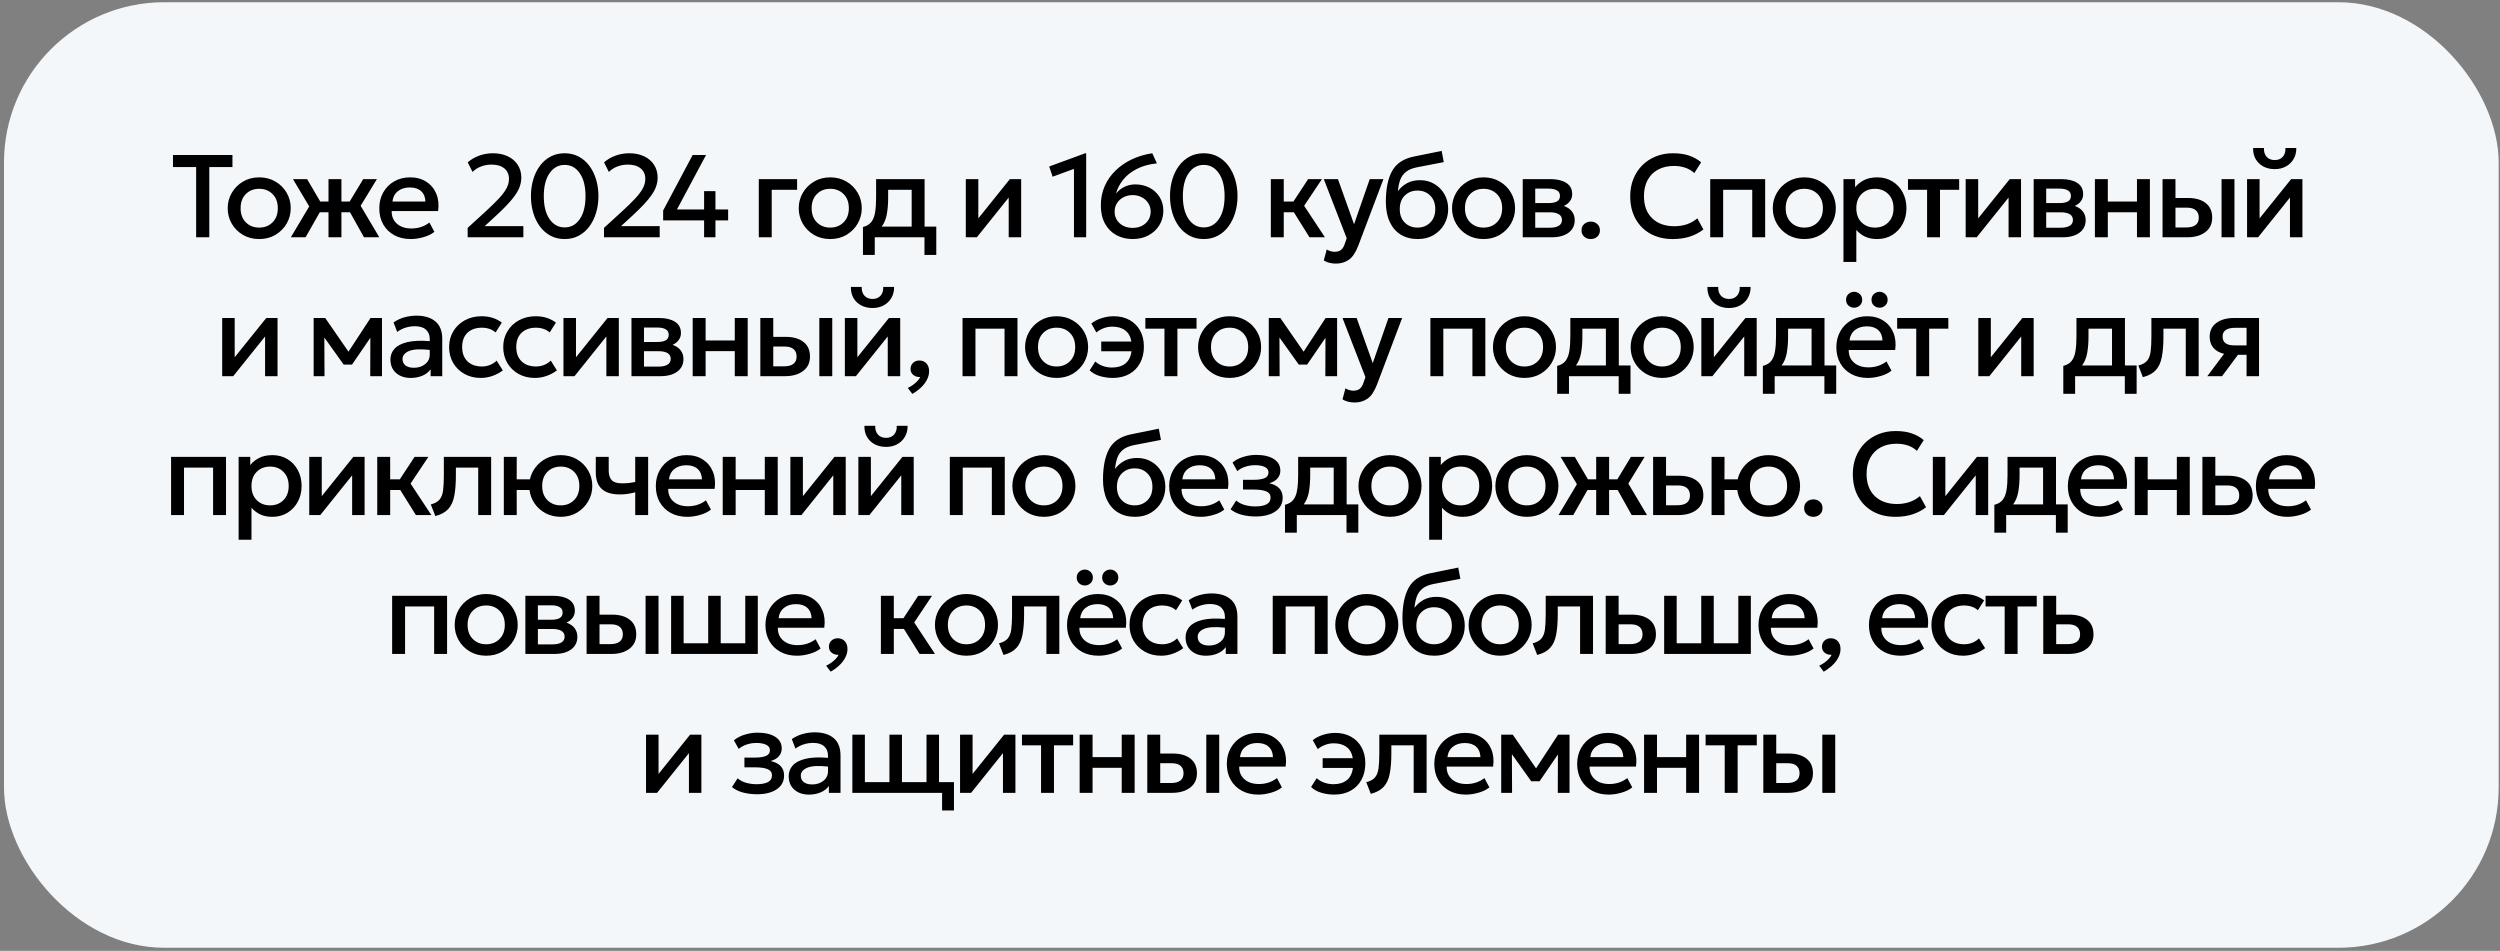 <?xml version="1.0" encoding="UTF-8"?> <svg xmlns="http://www.w3.org/2000/svg" width="468" height="178" viewBox="0 0 468 178" fill="none"><rect x="0" y="0" width="468" height="178" fill="#808080" stroke="none"/><rect x="0.75" y="0.42" width="467" height="177" rx="30" fill="#F4F7FA"></rect><path d="M36.717 44.42V31.275H32.383V29.02H43.515V31.275H39.181V44.42H36.717ZM48.519 44.75C47.383 44.75 46.367 44.49 45.472 43.969C44.585 43.441 43.888 42.741 43.382 41.868C42.876 40.988 42.623 40.024 42.623 38.975C42.623 37.941 42.876 36.988 43.382 36.115C43.888 35.235 44.585 34.531 45.472 34.003C46.367 33.468 47.383 33.2 48.519 33.2C49.663 33.2 50.679 33.464 51.566 33.992C52.461 34.513 53.161 35.213 53.667 36.093C54.173 36.966 54.426 37.926 54.426 38.975C54.426 40.009 54.173 40.966 53.667 41.846C53.161 42.719 52.465 43.423 51.577 43.958C50.69 44.486 49.671 44.75 48.519 44.75ZM48.519 42.605C49.531 42.605 50.364 42.279 51.016 41.626C51.676 40.973 52.006 40.09 52.006 38.975C52.006 37.86 51.676 36.977 51.016 36.324C50.364 35.671 49.531 35.345 48.519 35.345C47.507 35.345 46.675 35.671 46.022 36.324C45.37 36.977 45.043 37.86 45.043 38.975C45.043 40.09 45.37 40.973 46.022 41.626C46.682 42.279 47.515 42.605 48.519 42.605ZM54.443 44.42L57.886 38.645L54.839 33.53H57.49L59.954 37.732H61.494V33.53H63.914V37.732H65.454L67.995 33.53H70.558L67.511 38.524L71.009 44.42H68.138L65.52 39.734H63.914V44.42H61.494V39.734H59.866L57.204 44.42H54.443ZM76.909 44.75C75.736 44.75 74.706 44.512 73.818 44.035C72.931 43.551 72.238 42.876 71.739 42.011C71.248 41.146 71.002 40.141 71.002 38.997C71.002 37.875 71.252 36.878 71.75 36.005C72.249 35.132 72.931 34.447 73.796 33.948C74.669 33.449 75.659 33.2 76.766 33.2C77.962 33.2 78.981 33.479 79.824 34.036C80.675 34.586 81.295 35.338 81.683 36.291C82.072 37.244 82.182 38.319 82.013 39.514H73.323C73.301 40.489 73.628 41.278 74.302 41.879C74.977 42.473 75.886 42.77 77.03 42.77C77.646 42.77 78.24 42.678 78.812 42.495C79.392 42.304 79.916 42.026 80.385 41.659L81.32 43.397C80.785 43.83 80.103 44.163 79.274 44.398C78.453 44.633 77.665 44.75 76.909 44.75ZM73.466 37.732H79.637C79.615 36.911 79.351 36.265 78.845 35.796C78.339 35.327 77.628 35.092 76.711 35.092C75.809 35.092 75.065 35.327 74.478 35.796C73.892 36.265 73.554 36.911 73.466 37.732ZM87.546 44.42V42.66L90.879 39.613C91.935 38.645 92.785 37.813 93.431 37.116C94.076 36.412 94.545 35.778 94.839 35.213C95.132 34.648 95.279 34.076 95.279 33.497C95.279 32.654 94.989 31.997 94.41 31.528C93.838 31.051 93.038 30.813 92.012 30.813C91.33 30.813 90.677 30.93 90.054 31.165C89.43 31.4 88.899 31.741 88.459 32.188L87.557 30.395C88.18 29.845 88.899 29.423 89.713 29.13C90.527 28.837 91.381 28.69 92.276 28.69C93.339 28.69 94.267 28.881 95.059 29.262C95.858 29.636 96.478 30.168 96.918 30.857C97.365 31.539 97.589 32.338 97.589 33.255C97.589 33.893 97.46 34.531 97.204 35.169C96.954 35.8 96.503 36.511 95.851 37.303C95.205 38.095 94.289 39.045 93.101 40.152L90.736 42.33H97.974V44.42H87.546ZM105.704 44.75C104.714 44.75 103.83 44.541 103.053 44.123C102.275 43.705 101.612 43.126 101.062 42.385C100.519 41.644 100.105 40.79 99.819 39.822C99.533 38.854 99.39 37.82 99.39 36.72C99.39 35.613 99.533 34.575 99.819 33.607C100.105 32.639 100.519 31.788 101.062 31.055C101.612 30.314 102.275 29.735 103.053 29.317C103.83 28.899 104.714 28.69 105.704 28.69C106.686 28.69 107.566 28.899 108.344 29.317C109.128 29.735 109.792 30.314 110.335 31.055C110.885 31.788 111.303 32.639 111.589 33.607C111.882 34.575 112.029 35.613 112.029 36.72C112.029 37.82 111.882 38.854 111.589 39.822C111.303 40.79 110.885 41.644 110.335 42.385C109.792 43.126 109.128 43.705 108.344 44.123C107.566 44.541 106.686 44.75 105.704 44.75ZM105.704 42.572C106.877 42.572 107.819 42.055 108.531 41.021C109.249 39.98 109.609 38.546 109.609 36.72C109.609 34.894 109.249 33.464 108.531 32.43C107.819 31.389 106.877 30.868 105.704 30.868C104.538 30.868 103.595 31.389 102.877 32.43C102.158 33.464 101.799 34.894 101.799 36.72C101.799 38.546 102.158 39.98 102.877 41.021C103.595 42.055 104.538 42.572 105.704 42.572ZM113.067 44.42V42.66L116.4 39.613C117.456 38.645 118.307 37.813 118.952 37.116C119.597 36.412 120.067 35.778 120.36 35.213C120.653 34.648 120.8 34.076 120.8 33.497C120.8 32.654 120.51 31.997 119.931 31.528C119.359 31.051 118.56 30.813 117.533 30.813C116.851 30.813 116.198 30.93 115.575 31.165C114.952 31.4 114.42 31.741 113.98 32.188L113.078 30.395C113.701 29.845 114.42 29.423 115.234 29.13C116.048 28.837 116.902 28.69 117.797 28.69C118.86 28.69 119.788 28.881 120.58 29.262C121.379 29.636 121.999 30.168 122.439 30.857C122.886 31.539 123.11 32.338 123.11 33.255C123.11 33.893 122.982 34.531 122.725 35.169C122.476 35.8 122.025 36.511 121.372 37.303C120.727 38.095 119.81 39.045 118.622 40.152L116.257 42.33H123.495V44.42H113.067ZM131.808 44.42V41.263H124.141V39.404L129.663 29.02H132.171L126.726 39.206H131.808V35.785H133.931V39.206H136.307V41.263H133.931V44.42H131.808ZM142.045 44.42V33.53H149.217V35.532H144.465V44.42H142.045ZM155.416 44.75C154.279 44.75 153.264 44.49 152.369 43.969C151.482 43.441 150.785 42.741 150.279 41.868C149.773 40.988 149.52 40.024 149.52 38.975C149.52 37.941 149.773 36.988 150.279 36.115C150.785 35.235 151.482 34.531 152.369 34.003C153.264 33.468 154.279 33.2 155.416 33.2C156.56 33.2 157.576 33.464 158.463 33.992C159.358 34.513 160.058 35.213 160.564 36.093C161.07 36.966 161.323 37.926 161.323 38.975C161.323 40.009 161.07 40.966 160.564 41.846C160.058 42.719 159.361 43.423 158.474 43.958C157.587 44.486 156.567 44.75 155.416 44.75ZM155.416 42.605C156.428 42.605 157.26 42.279 157.913 41.626C158.573 40.973 158.903 40.09 158.903 38.975C158.903 37.86 158.573 36.977 157.913 36.324C157.26 35.671 156.428 35.345 155.416 35.345C154.404 35.345 153.572 35.671 152.919 36.324C152.266 36.977 151.94 37.86 151.94 38.975C151.94 40.09 152.266 40.973 152.919 41.626C153.579 42.279 154.411 42.605 155.416 42.605ZM161.544 47.72V42.495C162.24 42.326 162.765 42.011 163.117 41.549C163.469 41.087 163.703 40.478 163.821 39.723C163.945 38.96 164.008 38.044 164.008 36.973V33.53H173.083V42.418H175.272V47.72H173.061V44.42H163.755V47.72H161.544ZM166.263 36.973C166.263 38.154 166.178 39.202 166.01 40.119C165.841 41.028 165.522 41.795 165.053 42.418H170.663V35.532H166.263V36.973ZM180.799 44.42V33.53H183.142V40.878L189.049 33.53H191.161V44.42H188.829V36.984L182.867 44.42H180.799ZM201.044 44.42V31.616L197.051 33.079L196.413 31.165L203.156 28.69H203.332V44.42H201.044ZM212.036 44.75C210.877 44.75 209.85 44.501 208.956 44.002C208.061 43.503 207.357 42.785 206.844 41.846C206.33 40.9 206.074 39.76 206.074 38.425C206.074 37.134 206.316 35.939 206.8 34.839C207.284 33.739 207.962 32.767 208.835 31.924C209.707 31.073 210.727 30.373 211.893 29.823C213.066 29.273 214.338 28.895 215.71 28.69L216.568 30.582C215.064 30.743 213.788 31.103 212.74 31.66C211.691 32.21 210.851 32.885 210.221 33.684C209.597 34.483 209.161 35.338 208.912 36.247C209.322 35.719 209.839 35.301 210.463 34.993C211.093 34.678 211.783 34.52 212.531 34.52C213.521 34.52 214.412 34.729 215.204 35.147C215.996 35.565 216.623 36.148 217.085 36.896C217.547 37.637 217.778 38.487 217.778 39.448C217.778 40.438 217.532 41.336 217.041 42.143C216.557 42.942 215.882 43.577 215.017 44.046C214.151 44.515 213.158 44.75 212.036 44.75ZM212.036 42.66C213.018 42.66 213.825 42.374 214.456 41.802C215.086 41.223 215.402 40.489 215.402 39.602C215.402 39.015 215.251 38.491 214.951 38.029C214.657 37.56 214.254 37.193 213.741 36.929C213.235 36.658 212.666 36.522 212.036 36.522C211.398 36.522 210.822 36.658 210.309 36.929C209.803 37.193 209.399 37.56 209.099 38.029C208.805 38.491 208.659 39.015 208.659 39.602C208.659 40.489 208.974 41.223 209.605 41.802C210.243 42.374 211.053 42.66 212.036 42.66ZM225.338 44.75C224.348 44.75 223.465 44.541 222.687 44.123C221.91 43.705 221.246 43.126 220.696 42.385C220.154 41.644 219.739 40.79 219.453 39.822C219.167 38.854 219.024 37.82 219.024 36.72C219.024 35.613 219.167 34.575 219.453 33.607C219.739 32.639 220.154 31.788 220.696 31.055C221.246 30.314 221.91 29.735 222.687 29.317C223.465 28.899 224.348 28.69 225.338 28.69C226.321 28.69 227.201 28.899 227.978 29.317C228.763 29.735 229.427 30.314 229.969 31.055C230.519 31.788 230.937 32.639 231.223 33.607C231.517 34.575 231.663 35.613 231.663 36.72C231.663 37.82 231.517 38.854 231.223 39.822C230.937 40.79 230.519 41.644 229.969 42.385C229.427 43.126 228.763 43.705 227.978 44.123C227.201 44.541 226.321 44.75 225.338 44.75ZM225.338 42.572C226.512 42.572 227.454 42.055 228.165 41.021C228.884 39.98 229.243 38.546 229.243 36.72C229.243 34.894 228.884 33.464 228.165 32.43C227.454 31.389 226.512 30.868 225.338 30.868C224.172 30.868 223.23 31.389 222.511 32.43C221.793 33.464 221.433 34.894 221.433 36.72C221.433 38.546 221.793 39.98 222.511 41.021C223.23 42.055 224.172 42.572 225.338 42.572ZM237.898 44.42V33.53H240.318V37.732H242.122L244.883 33.53H247.468L244.135 38.524L248.029 44.42H245.136L242.21 39.734H240.318V44.42H237.898ZM250.101 49.348C249.705 49.348 249.316 49.304 248.935 49.216C248.553 49.135 248.179 48.985 247.813 48.765L248.363 46.697C248.59 46.844 248.836 46.954 249.1 47.027C249.371 47.1 249.617 47.137 249.837 47.137C250.35 47.137 250.753 47.016 251.047 46.774C251.34 46.539 251.571 46.165 251.74 45.652L252.103 44.596L247.813 33.53H250.464L253.478 41.978L256.415 33.53H258.978L254.27 45.993C253.764 47.298 253.166 48.182 252.477 48.644C251.787 49.113 250.995 49.348 250.101 49.348ZM265.414 44.75C264.182 44.75 263.118 44.475 262.224 43.925C261.329 43.375 260.64 42.579 260.156 41.538C259.672 40.497 259.43 39.243 259.43 37.776C259.43 35.356 259.818 33.438 260.596 32.023C261.38 30.608 262.737 29.702 264.666 29.306L269.88 28.25L270.276 30.351L265.205 31.33C264.354 31.506 263.683 31.788 263.192 32.177C262.708 32.566 262.352 33.061 262.125 33.662C261.905 34.263 261.758 34.971 261.685 35.785C262.147 35.162 262.719 34.663 263.401 34.289C264.09 33.915 264.897 33.728 265.821 33.728C266.855 33.728 267.768 33.974 268.56 34.465C269.359 34.949 269.982 35.598 270.43 36.412C270.877 37.226 271.101 38.128 271.101 39.118C271.101 40.152 270.862 41.094 270.386 41.945C269.916 42.796 269.253 43.478 268.395 43.991C267.544 44.497 266.55 44.75 265.414 44.75ZM265.359 42.605C266.312 42.605 267.104 42.293 267.735 41.67C268.365 41.047 268.681 40.203 268.681 39.14C268.681 38.077 268.365 37.233 267.735 36.61C267.111 35.987 266.319 35.675 265.359 35.675C264.398 35.675 263.602 35.987 262.972 36.61C262.348 37.233 262.037 38.077 262.037 39.14C262.037 40.203 262.348 41.047 262.972 41.67C263.602 42.293 264.398 42.605 265.359 42.605ZM277.715 44.75C276.578 44.75 275.562 44.49 274.668 43.969C273.78 43.441 273.084 42.741 272.578 41.868C272.072 40.988 271.819 40.024 271.819 38.975C271.819 37.941 272.072 36.988 272.578 36.115C273.084 35.235 273.78 34.531 274.668 34.003C275.562 33.468 276.578 33.2 277.715 33.2C278.859 33.2 279.874 33.464 280.762 33.992C281.656 34.513 282.357 35.213 282.863 36.093C283.369 36.966 283.622 37.926 283.622 38.975C283.622 40.009 283.369 40.966 282.863 41.846C282.357 42.719 281.66 43.423 280.773 43.958C279.885 44.486 278.866 44.75 277.715 44.75ZM277.715 42.605C278.727 42.605 279.559 42.279 280.212 41.626C280.872 40.973 281.202 40.09 281.202 38.975C281.202 37.86 280.872 36.977 280.212 36.324C279.559 35.671 278.727 35.345 277.715 35.345C276.703 35.345 275.87 35.671 275.218 36.324C274.565 36.977 274.239 37.86 274.239 38.975C274.239 40.09 274.565 40.973 275.218 41.626C275.878 42.279 276.71 42.605 277.715 42.605ZM285.052 44.42V33.53H290.244C291.476 33.53 292.463 33.765 293.203 34.234C293.944 34.703 294.314 35.407 294.314 36.346C294.314 36.852 294.171 37.292 293.885 37.666C293.607 38.04 293.229 38.337 292.752 38.557C293.405 38.784 293.907 39.125 294.259 39.58C294.611 40.035 294.787 40.577 294.787 41.208C294.787 42.205 294.402 42.99 293.632 43.562C292.87 44.134 291.814 44.42 290.464 44.42H285.052ZM289.881 35.312H287.395V38.018H289.881C290.563 38.018 291.091 37.915 291.465 37.71C291.839 37.497 292.026 37.153 292.026 36.676C292.026 36.199 291.836 35.855 291.454 35.642C291.08 35.422 290.556 35.312 289.881 35.312ZM287.395 42.627H290.134C290.853 42.627 291.41 42.506 291.806 42.264C292.202 42.022 292.4 41.659 292.4 41.175C292.4 40.706 292.206 40.35 291.817 40.108C291.429 39.866 290.868 39.745 290.134 39.745H287.395V42.627ZM297.789 44.75C297.313 44.75 296.906 44.603 296.568 44.31C296.231 44.009 296.062 43.613 296.062 43.122C296.062 42.623 296.231 42.227 296.568 41.934C296.906 41.633 297.313 41.483 297.789 41.483C298.259 41.483 298.662 41.633 298.999 41.934C299.337 42.227 299.505 42.623 299.505 43.122C299.505 43.613 299.337 44.009 298.999 44.31C298.662 44.603 298.259 44.75 297.789 44.75ZM313.151 44.75C311.553 44.75 310.156 44.42 308.96 43.76C307.765 43.093 306.834 42.158 306.166 40.955C305.506 39.752 305.176 38.344 305.176 36.731C305.176 35.565 305.371 34.491 305.759 33.508C306.155 32.525 306.709 31.675 307.42 30.956C308.139 30.237 308.986 29.68 309.961 29.284C310.937 28.888 312.007 28.69 313.173 28.69C314.347 28.69 315.359 28.837 316.209 29.13C317.06 29.423 317.808 29.841 318.453 30.384L317.177 32.397C316.209 31.51 314.933 31.066 313.349 31.066C312.205 31.066 311.212 31.297 310.368 31.759C309.532 32.214 308.887 32.863 308.432 33.706C307.978 34.549 307.75 35.55 307.75 36.709C307.75 38.491 308.264 39.877 309.29 40.867C310.317 41.857 311.707 42.352 313.459 42.352C314.229 42.352 314.977 42.238 315.703 42.011C316.429 41.776 317.108 41.399 317.738 40.878L318.882 42.957C318.134 43.536 317.287 43.98 316.341 44.288C315.395 44.596 314.332 44.75 313.151 44.75ZM320.154 44.42V33.53H330.439V44.42H328.019V35.532H322.574V44.42H320.154ZM337.758 44.75C336.621 44.75 335.605 44.49 334.711 43.969C333.823 43.441 333.127 42.741 332.621 41.868C332.115 40.988 331.862 40.024 331.862 38.975C331.862 37.941 332.115 36.988 332.621 36.115C333.127 35.235 333.823 34.531 334.711 34.003C335.605 33.468 336.621 33.2 337.758 33.2C338.902 33.2 339.917 33.464 340.805 33.992C341.699 34.513 342.4 35.213 342.906 36.093C343.412 36.966 343.665 37.926 343.665 38.975C343.665 40.009 343.412 40.966 342.906 41.846C342.4 42.719 341.703 43.423 340.816 43.958C339.928 44.486 338.909 44.75 337.758 44.75ZM337.758 42.605C338.77 42.605 339.602 42.279 340.255 41.626C340.915 40.973 341.245 40.09 341.245 38.975C341.245 37.86 340.915 36.977 340.255 36.324C339.602 35.671 338.77 35.345 337.758 35.345C336.746 35.345 335.913 35.671 335.261 36.324C334.608 36.977 334.282 37.86 334.282 38.975C334.282 40.09 334.608 40.973 335.261 41.626C335.921 42.279 336.753 42.605 337.758 42.605ZM345.095 49.04V33.53H347.273V35.059C347.706 34.516 348.26 34.073 348.934 33.728C349.609 33.376 350.441 33.2 351.431 33.2C352.495 33.2 353.437 33.453 354.258 33.959C355.08 34.458 355.721 35.143 356.183 36.016C356.653 36.881 356.887 37.868 356.887 38.975C356.887 40.046 356.656 41.017 356.194 41.89C355.732 42.763 355.087 43.459 354.258 43.98C353.437 44.493 352.484 44.75 351.398 44.75C350.54 44.75 349.789 44.6 349.143 44.299C348.505 43.991 347.959 43.573 347.504 43.045V49.04H345.095ZM350.991 42.605C352.003 42.605 352.836 42.279 353.488 41.626C354.141 40.973 354.467 40.09 354.467 38.975C354.467 37.86 354.137 36.977 353.477 36.324C352.825 35.671 351.996 35.345 350.991 35.345C349.979 35.345 349.143 35.671 348.483 36.324C347.831 36.977 347.504 37.86 347.504 38.975C347.504 40.09 347.831 40.973 348.483 41.626C349.143 42.279 349.979 42.605 350.991 42.605ZM360.749 44.42V35.532H357.174V33.53H366.755V35.532H363.169V44.42H360.749ZM367.974 44.42V33.53H370.317V40.878L376.224 33.53H378.336V44.42H376.004V36.984L370.042 44.42H367.974ZM380.703 44.42V33.53H385.895C387.127 33.53 388.113 33.765 388.854 34.234C389.595 34.703 389.965 35.407 389.965 36.346C389.965 36.852 389.822 37.292 389.536 37.666C389.257 38.04 388.88 38.337 388.403 38.557C389.056 38.784 389.558 39.125 389.91 39.58C390.262 40.035 390.438 40.577 390.438 41.208C390.438 42.205 390.053 42.99 389.283 43.562C388.52 44.134 387.464 44.42 386.115 44.42H380.703ZM385.532 35.312H383.046V38.018H385.532C386.214 38.018 386.742 37.915 387.116 37.71C387.49 37.497 387.677 37.153 387.677 36.676C387.677 36.199 387.486 35.855 387.105 35.642C386.731 35.422 386.207 35.312 385.532 35.312ZM383.046 42.627H385.785C386.504 42.627 387.061 42.506 387.457 42.264C387.853 42.022 388.051 41.659 388.051 41.175C388.051 40.706 387.857 40.35 387.468 40.108C387.079 39.866 386.518 39.745 385.785 39.745H383.046V42.627ZM392.164 44.42V33.53H394.584V37.732H400.04V33.53H402.46V44.42H400.04V39.734H394.584V44.42H392.164ZM404.828 44.42V33.53H407.248V37.061H409.591C410.992 37.061 412.095 37.376 412.902 38.007C413.716 38.638 414.123 39.551 414.123 40.746C414.123 41.905 413.694 42.807 412.836 43.452C411.985 44.097 410.856 44.42 409.448 44.42H404.828ZM415.872 44.42V33.53H418.292V44.42H415.872ZM407.248 42.583H409.217C410.816 42.583 411.615 41.971 411.615 40.746C411.615 40.145 411.428 39.683 411.054 39.36C410.68 39.037 410.13 38.876 409.404 38.876H407.248V42.583ZM420.65 44.42V33.53H422.993V40.878L428.9 33.53H431.012V44.42H428.68V36.984L422.718 44.42H420.65ZM425.831 31.66C425.017 31.66 424.298 31.491 423.675 31.154C423.059 30.817 422.582 30.351 422.245 29.757C421.915 29.163 421.761 28.481 421.783 27.711H423.807C423.778 28.386 423.946 28.932 424.313 29.35C424.687 29.761 425.193 29.966 425.831 29.966C426.469 29.966 426.971 29.761 427.338 29.35C427.705 28.932 427.87 28.386 427.833 27.711H429.868C429.883 28.474 429.718 29.152 429.373 29.746C429.036 30.34 428.559 30.809 427.943 31.154C427.334 31.491 426.63 31.66 425.831 31.66ZM41.593 70.42V59.53H43.935V66.878L49.843 59.53H51.955V70.42H49.623V62.984L43.66 70.42H41.593ZM58.714 70.42V59.53H60.881L65.237 65.833L69.362 59.53H71.507V70.42H69.307L69.329 63.237L65.897 68.253H64.335L60.716 63.182L60.749 70.42H58.714ZM76.895 70.75C75.758 70.75 74.838 70.438 74.134 69.815C73.437 69.192 73.089 68.352 73.089 67.296C73.089 66.526 73.342 65.859 73.848 65.294C74.354 64.729 75.146 64.315 76.224 64.051C77.309 63.787 78.717 63.725 80.448 63.864V63.457C80.448 62.731 80.213 62.152 79.744 61.719C79.282 61.286 78.582 61.07 77.643 61.07C77.071 61.07 76.502 61.158 75.938 61.334C75.38 61.503 74.853 61.77 74.354 62.137L73.672 60.355C74.347 59.893 75.054 59.567 75.795 59.376C76.535 59.185 77.251 59.09 77.94 59.09C79.458 59.09 80.646 59.449 81.504 60.168C82.362 60.887 82.791 61.976 82.791 63.435V70.42H80.613V69.133C80.239 69.654 79.725 70.053 79.073 70.332C78.42 70.611 77.694 70.75 76.895 70.75ZM75.355 67.197C75.355 67.725 75.542 68.132 75.916 68.418C76.297 68.704 76.818 68.847 77.478 68.847C78.321 68.847 79.025 68.62 79.59 68.165C80.162 67.71 80.448 67.105 80.448 66.35V65.503C78.659 65.305 77.361 65.378 76.554 65.723C75.754 66.068 75.355 66.559 75.355 67.197ZM90.002 70.75C88.859 70.75 87.839 70.501 86.945 70.002C86.05 69.496 85.346 68.81 84.832 67.945C84.326 67.072 84.073 66.082 84.073 64.975C84.073 63.86 84.338 62.87 84.865 62.005C85.394 61.132 86.116 60.447 87.032 59.948C87.949 59.449 88.994 59.2 90.168 59.2C91.627 59.2 92.885 59.596 93.941 60.388L92.775 62.236C92.437 61.935 92.049 61.712 91.609 61.565C91.168 61.418 90.707 61.345 90.222 61.345C89.079 61.345 88.173 61.664 87.505 62.302C86.846 62.933 86.516 63.82 86.516 64.964C86.516 66.101 86.846 66.992 87.505 67.637C88.173 68.282 89.079 68.605 90.222 68.605C90.765 68.605 91.275 68.506 91.751 68.308C92.236 68.11 92.642 67.842 92.972 67.505L94.127 69.342C93.541 69.782 92.892 70.127 92.18 70.376C91.477 70.625 90.751 70.75 90.002 70.75ZM100.131 70.75C98.987 70.75 97.968 70.501 97.073 70.002C96.179 69.496 95.475 68.81 94.962 67.945C94.456 67.072 94.203 66.082 94.203 64.975C94.203 63.86 94.466 62.87 94.995 62.005C95.522 61.132 96.245 60.447 97.162 59.948C98.078 59.449 99.123 59.2 100.296 59.2C101.756 59.2 103.013 59.596 104.069 60.388L102.903 62.236C102.566 61.935 102.177 61.712 101.737 61.565C101.297 61.418 100.835 61.345 100.351 61.345C99.207 61.345 98.302 61.664 97.635 62.302C96.975 62.933 96.644 63.82 96.644 64.964C96.644 66.101 96.975 66.992 97.635 67.637C98.302 68.282 99.207 68.605 100.351 68.605C100.894 68.605 101.404 68.506 101.88 68.308C102.364 68.11 102.771 67.842 103.101 67.505L104.256 69.342C103.67 69.782 103.021 70.127 102.309 70.376C101.605 70.625 100.879 70.75 100.131 70.75ZM105.481 70.42V59.53H107.824V66.878L113.731 59.53H115.843V70.42H113.511V62.984L107.549 70.42H105.481ZM118.21 70.42V59.53H123.402C124.634 59.53 125.62 59.765 126.361 60.234C127.101 60.703 127.472 61.407 127.472 62.346C127.472 62.852 127.329 63.292 127.043 63.666C126.764 64.04 126.386 64.337 125.91 64.557C126.562 64.784 127.065 65.125 127.417 65.58C127.769 66.035 127.945 66.577 127.945 67.208C127.945 68.205 127.56 68.99 126.79 69.562C126.027 70.134 124.971 70.42 123.622 70.42H118.21ZM123.039 61.312H120.553V64.018H123.039C123.721 64.018 124.249 63.915 124.623 63.71C124.997 63.497 125.184 63.153 125.184 62.676C125.184 62.199 124.993 61.855 124.612 61.642C124.238 61.422 123.713 61.312 123.039 61.312ZM120.553 68.627H123.292C124.01 68.627 124.568 68.506 124.964 68.264C125.36 68.022 125.558 67.659 125.558 67.175C125.558 66.706 125.363 66.35 124.975 66.108C124.586 65.866 124.025 65.745 123.292 65.745H120.553V68.627ZM129.671 70.42V59.53H132.091V63.732H137.547V59.53H139.967V70.42H137.547V65.734H132.091V70.42H129.671ZM142.335 70.42V59.53H144.755V63.061H147.098C148.498 63.061 149.602 63.376 150.409 64.007C151.223 64.638 151.63 65.551 151.63 66.746C151.63 67.905 151.201 68.807 150.343 69.452C149.492 70.097 148.363 70.42 146.955 70.42H142.335ZM153.379 70.42V59.53H155.799V70.42H153.379ZM144.755 68.583H146.724C148.322 68.583 149.122 67.971 149.122 66.746C149.122 66.145 148.935 65.683 148.561 65.36C148.187 65.037 147.637 64.876 146.911 64.876H144.755V68.583ZM158.157 70.42V59.53H160.5V66.878L166.407 59.53H168.519V70.42H166.187V62.984L160.225 70.42H158.157ZM163.338 57.66C162.524 57.66 161.805 57.491 161.182 57.154C160.566 56.817 160.089 56.351 159.752 55.757C159.422 55.163 159.268 54.481 159.29 53.711H161.314C161.285 54.386 161.453 54.932 161.82 55.35C162.194 55.761 162.7 55.966 163.338 55.966C163.976 55.966 164.478 55.761 164.845 55.35C165.212 54.932 165.377 54.386 165.34 53.711H167.375C167.39 54.474 167.225 55.152 166.88 55.746C166.543 56.34 166.066 56.809 165.45 57.154C164.841 57.491 164.137 57.66 163.338 57.66ZM170.786 73.742L169.939 72.62C170.489 72.356 170.973 72.037 171.391 71.663C171.817 71.289 172.106 70.926 172.26 70.574C171.762 70.603 171.336 70.479 170.984 70.2C170.632 69.921 170.456 69.547 170.456 69.078C170.456 68.609 170.61 68.227 170.918 67.934C171.234 67.633 171.63 67.483 172.106 67.483C172.649 67.483 173.089 67.666 173.426 68.033C173.764 68.392 173.932 68.887 173.932 69.518C173.932 70.251 173.668 70.985 173.14 71.718C172.612 72.459 171.828 73.133 170.786 73.742ZM180.186 70.42V59.53H190.471V70.42H188.051V61.532H182.606V70.42H180.186ZM197.79 70.75C196.653 70.75 195.638 70.49 194.743 69.969C193.856 69.441 193.159 68.741 192.653 67.868C192.147 66.988 191.894 66.024 191.894 64.975C191.894 63.941 192.147 62.988 192.653 62.115C193.159 61.235 193.856 60.531 194.743 60.003C195.638 59.468 196.653 59.2 197.79 59.2C198.934 59.2 199.95 59.464 200.837 59.992C201.732 60.513 202.432 61.213 202.938 62.093C203.444 62.966 203.697 63.926 203.697 64.975C203.697 66.009 203.444 66.966 202.938 67.846C202.432 68.719 201.735 69.423 200.848 69.958C199.961 70.486 198.941 70.75 197.79 70.75ZM197.79 68.605C198.802 68.605 199.634 68.279 200.287 67.626C200.947 66.973 201.277 66.09 201.277 64.975C201.277 63.86 200.947 62.977 200.287 62.324C199.634 61.671 198.802 61.345 197.79 61.345C196.778 61.345 195.946 61.671 195.293 62.324C194.64 62.977 194.314 63.86 194.314 64.975C194.314 66.09 194.64 66.973 195.293 67.626C195.953 68.279 196.785 68.605 197.79 68.605ZM208.318 70.75C207.504 70.75 206.704 70.636 205.92 70.409C205.142 70.182 204.497 69.822 203.984 69.331L205.04 67.67C205.436 68.044 205.912 68.326 206.47 68.517C207.027 68.708 207.584 68.803 208.142 68.803C209.183 68.803 210.019 68.557 210.65 68.066C211.288 67.567 211.676 66.797 211.816 65.756H206.151V63.941H211.794C211.64 63.01 211.255 62.313 210.639 61.851C210.03 61.382 209.227 61.147 208.23 61.147C207.65 61.147 207.1 61.25 206.58 61.455C206.059 61.653 205.612 61.913 205.238 62.236L204.303 60.564C204.801 60.146 205.428 59.816 206.184 59.574C206.946 59.325 207.716 59.2 208.494 59.2C209.63 59.2 210.62 59.438 211.464 59.915C212.307 60.384 212.963 61.044 213.433 61.895C213.902 62.746 214.137 63.739 214.137 64.876C214.137 66.064 213.895 67.098 213.411 67.978C212.934 68.858 212.259 69.54 211.387 70.024C210.514 70.508 209.491 70.75 208.318 70.75ZM217.988 70.42V61.532H214.413V59.53H223.994V61.532H220.408V70.42H217.988ZM230.175 70.75C229.038 70.75 228.022 70.49 227.128 69.969C226.24 69.441 225.544 68.741 225.038 67.868C224.532 66.988 224.279 66.024 224.279 64.975C224.279 63.941 224.532 62.988 225.038 62.115C225.544 61.235 226.24 60.531 227.128 60.003C228.022 59.468 229.038 59.2 230.175 59.2C231.319 59.2 232.334 59.464 233.222 59.992C234.116 60.513 234.817 61.213 235.323 62.093C235.829 62.966 236.082 63.926 236.082 64.975C236.082 66.009 235.829 66.966 235.323 67.846C234.817 68.719 234.12 69.423 233.233 69.958C232.345 70.486 231.326 70.75 230.175 70.75ZM230.175 68.605C231.187 68.605 232.019 68.279 232.672 67.626C233.332 66.973 233.662 66.09 233.662 64.975C233.662 63.86 233.332 62.977 232.672 62.324C232.019 61.671 231.187 61.345 230.175 61.345C229.163 61.345 228.33 61.671 227.678 62.324C227.025 62.977 226.699 63.86 226.699 64.975C226.699 66.09 227.025 66.973 227.678 67.626C228.338 68.279 229.17 68.605 230.175 68.605ZM237.512 70.42V59.53H239.679L244.035 65.833L248.16 59.53H250.305V70.42H248.105L248.127 63.237L244.695 68.253H243.133L239.514 63.182L239.547 70.42H237.512ZM253.604 75.348C253.208 75.348 252.819 75.304 252.438 75.216C252.056 75.135 251.682 74.985 251.316 74.765L251.866 72.697C252.093 72.844 252.339 72.954 252.603 73.027C252.874 73.1 253.12 73.137 253.34 73.137C253.853 73.137 254.256 73.016 254.55 72.774C254.843 72.539 255.074 72.165 255.243 71.652L255.606 70.596L251.316 59.53H253.967L256.981 67.978L259.918 59.53H262.481L257.773 71.993C257.267 73.298 256.669 74.182 255.98 74.644C255.29 75.113 254.498 75.348 253.604 75.348ZM267.77 70.42V59.53H278.055V70.42H275.635V61.532H270.19V70.42H267.77ZM285.374 70.75C284.237 70.75 283.222 70.49 282.327 69.969C281.44 69.441 280.743 68.741 280.237 67.868C279.731 66.988 279.478 66.024 279.478 64.975C279.478 63.941 279.731 62.988 280.237 62.115C280.743 61.235 281.44 60.531 282.327 60.003C283.222 59.468 284.237 59.2 285.374 59.2C286.518 59.2 287.534 59.464 288.421 59.992C289.316 60.513 290.016 61.213 290.522 62.093C291.028 62.966 291.281 63.926 291.281 64.975C291.281 66.009 291.028 66.966 290.522 67.846C290.016 68.719 289.319 69.423 288.432 69.958C287.545 70.486 286.525 70.75 285.374 70.75ZM285.374 68.605C286.386 68.605 287.218 68.279 287.871 67.626C288.531 66.973 288.861 66.09 288.861 64.975C288.861 63.86 288.531 62.977 287.871 62.324C287.218 61.671 286.386 61.345 285.374 61.345C284.362 61.345 283.53 61.671 282.877 62.324C282.224 62.977 281.898 63.86 281.898 64.975C281.898 66.09 282.224 66.973 282.877 67.626C283.537 68.279 284.369 68.605 285.374 68.605ZM291.502 73.72V68.495C292.198 68.326 292.723 68.011 293.075 67.549C293.427 67.087 293.661 66.478 293.779 65.723C293.903 64.96 293.966 64.044 293.966 62.973V59.53H303.041V68.418H305.23V73.72H303.019V70.42H293.713V73.72H291.502ZM296.221 62.973C296.221 64.154 296.136 65.202 295.968 66.119C295.799 67.028 295.48 67.795 295.011 68.418H300.621V61.532H296.221V62.973ZM311.153 70.75C310.016 70.75 309.001 70.49 308.106 69.969C307.219 69.441 306.522 68.741 306.016 67.868C305.51 66.988 305.257 66.024 305.257 64.975C305.257 63.941 305.51 62.988 306.016 62.115C306.522 61.235 307.219 60.531 308.106 60.003C309.001 59.468 310.016 59.2 311.153 59.2C312.297 59.2 313.313 59.464 314.2 59.992C315.095 60.513 315.795 61.213 316.301 62.093C316.807 62.966 317.06 63.926 317.06 64.975C317.06 66.009 316.807 66.966 316.301 67.846C315.795 68.719 315.098 69.423 314.211 69.958C313.324 70.486 312.304 70.75 311.153 70.75ZM311.153 68.605C312.165 68.605 312.997 68.279 313.65 67.626C314.31 66.973 314.64 66.09 314.64 64.975C314.64 63.86 314.31 62.977 313.65 62.324C312.997 61.671 312.165 61.345 311.153 61.345C310.141 61.345 309.309 61.671 308.656 62.324C308.003 62.977 307.677 63.86 307.677 64.975C307.677 66.09 308.003 66.973 308.656 67.626C309.316 68.279 310.148 68.605 311.153 68.605ZM318.491 70.42V59.53H320.834V66.878L326.741 59.53H328.853V70.42H326.521V62.984L320.559 70.42H318.491ZM323.672 57.66C322.858 57.66 322.139 57.491 321.516 57.154C320.9 56.817 320.423 56.351 320.086 55.757C319.756 55.163 319.602 54.481 319.624 53.711H321.648C321.619 54.386 321.787 54.932 322.154 55.35C322.528 55.761 323.034 55.966 323.672 55.966C324.31 55.966 324.812 55.761 325.179 55.35C325.546 54.932 325.711 54.386 325.674 53.711H327.709C327.724 54.474 327.559 55.152 327.214 55.746C326.877 56.34 326.4 56.809 325.784 57.154C325.175 57.491 324.471 57.66 323.672 57.66ZM330.009 73.72V68.495C330.706 68.326 331.23 68.011 331.582 67.549C331.934 67.087 332.169 66.478 332.286 65.723C332.411 64.96 332.473 64.044 332.473 62.973V59.53H341.548V68.418H343.737V73.72H341.526V70.42H332.22V73.72H330.009ZM334.728 62.973C334.728 64.154 334.644 65.202 334.475 66.119C334.307 67.028 333.988 67.795 333.518 68.418H339.128V61.532H334.728V62.973ZM349.672 70.75C348.499 70.75 347.468 70.512 346.581 70.035C345.694 69.551 345.001 68.876 344.502 68.011C344.011 67.146 343.765 66.141 343.765 64.997C343.765 63.875 344.014 62.878 344.513 62.005C345.012 61.132 345.694 60.447 346.559 59.948C347.432 59.449 348.422 59.2 349.529 59.2C350.724 59.2 351.744 59.479 352.587 60.036C353.438 60.586 354.057 61.338 354.446 62.291C354.835 63.244 354.945 64.319 354.776 65.514H346.086C346.064 66.489 346.39 67.278 347.065 67.879C347.74 68.473 348.649 68.77 349.793 68.77C350.409 68.77 351.003 68.678 351.575 68.495C352.154 68.304 352.679 68.026 353.148 67.659L354.083 69.397C353.548 69.83 352.866 70.163 352.037 70.398C351.216 70.633 350.427 70.75 349.672 70.75ZM346.229 63.732H352.4C352.378 62.911 352.114 62.265 351.608 61.796C351.102 61.327 350.391 61.092 349.474 61.092C348.572 61.092 347.828 61.327 347.241 61.796C346.654 62.265 346.317 62.911 346.229 63.732ZM347.098 57.605C346.695 57.605 346.339 57.469 346.031 57.198C345.73 56.919 345.58 56.56 345.58 56.12C345.58 55.68 345.73 55.321 346.031 55.042C346.339 54.763 346.695 54.624 347.098 54.624C347.494 54.624 347.842 54.763 348.143 55.042C348.451 55.321 348.605 55.68 348.605 56.12C348.605 56.56 348.451 56.919 348.143 57.198C347.842 57.469 347.494 57.605 347.098 57.605ZM351.861 57.605C351.458 57.605 351.102 57.469 350.794 57.198C350.493 56.919 350.343 56.56 350.343 56.12C350.343 55.68 350.493 55.321 350.794 55.042C351.102 54.763 351.458 54.624 351.861 54.624C352.257 54.624 352.605 54.763 352.906 55.042C353.214 55.321 353.368 55.68 353.368 56.12C353.368 56.56 353.214 56.919 352.906 57.198C352.605 57.469 352.257 57.605 351.861 57.605ZM358.721 70.42V61.532H355.146V59.53H364.727V61.532H361.141V70.42H358.721ZM370.339 70.42V59.53H372.682V66.878L378.589 59.53H380.701V70.42H378.369V62.984L372.407 70.42H370.339ZM386.25 73.72V68.495C386.946 68.326 387.471 68.011 387.823 67.549C388.175 67.087 388.409 66.478 388.527 65.723C388.651 64.96 388.714 64.044 388.714 62.973V59.53H397.789V68.418H399.978V73.72H397.767V70.42H388.461V73.72H386.25ZM390.969 62.973C390.969 64.154 390.884 65.202 390.716 66.119C390.547 67.028 390.228 67.795 389.759 68.418H395.369V61.532H390.969V62.973ZM401.146 70.607L400.299 68.429C401.047 68.238 401.593 67.938 401.938 67.527C402.282 67.116 402.502 66.544 402.598 65.811C402.693 65.078 402.741 64.132 402.741 62.973V59.53H411.596V70.42H409.176V61.532H404.996V62.973C404.996 64.528 404.893 65.822 404.688 66.856C404.49 67.883 404.112 68.697 403.555 69.298C403.005 69.899 402.202 70.336 401.146 70.607ZM413.21 70.42L416.345 66.24C415.48 66.035 414.813 65.657 414.343 65.107C413.881 64.55 413.65 63.864 413.65 63.05C413.65 61.943 414.065 61.081 414.893 60.465C415.722 59.842 416.822 59.53 418.193 59.53H422.89V70.42H420.558V66.416H418.952L415.971 70.42H413.21ZM418.237 64.656H420.558V61.367H418.435C416.859 61.367 416.07 61.91 416.07 62.995C416.07 64.102 416.793 64.656 418.237 64.656ZM32.026 96.42V85.53H42.311V96.42H39.891V87.532H34.446V96.42H32.026ZM44.669 101.04V85.53H46.847V87.059C47.279 86.516 47.833 86.073 48.508 85.728C49.182 85.376 50.015 85.2 51.005 85.2C52.068 85.2 53.01 85.453 53.832 85.959C54.653 86.458 55.295 87.143 55.757 88.016C56.226 88.881 56.461 89.868 56.461 90.975C56.461 92.046 56.23 93.017 55.768 93.89C55.306 94.763 54.66 95.459 53.832 95.98C53.01 96.493 52.057 96.75 50.972 96.75C50.114 96.75 49.362 96.6 48.717 96.299C48.079 95.991 47.532 95.573 47.078 95.045V101.04H44.669ZM50.565 94.605C51.577 94.605 52.409 94.279 53.062 93.626C53.714 92.973 54.041 92.09 54.041 90.975C54.041 89.86 53.711 88.977 53.051 88.324C52.398 87.671 51.569 87.345 50.565 87.345C49.553 87.345 48.717 87.671 48.057 88.324C47.404 88.977 47.078 89.86 47.078 90.975C47.078 92.09 47.404 92.973 48.057 93.626C48.717 94.279 49.553 94.605 50.565 94.605ZM57.891 96.42V85.53H60.234V92.878L66.141 85.53H68.253V96.42H65.921V88.984L59.959 96.42H57.891ZM70.62 96.42V85.53H73.04V89.732H74.844L77.605 85.53H80.19L76.857 90.524L80.751 96.42H77.858L74.932 91.734H73.04V96.42H70.62ZM81.492 96.607L80.644 94.429C81.392 94.238 81.939 93.938 82.284 93.527C82.628 93.116 82.848 92.544 82.944 91.811C83.039 91.078 83.087 90.132 83.087 88.973V85.53H91.942V96.42H89.522V87.532H85.341V88.973C85.341 90.528 85.239 91.822 85.034 92.856C84.835 93.883 84.458 94.697 83.9 95.298C83.35 95.899 82.547 96.336 81.492 96.607ZM94.315 96.42V85.53H96.735L96.724 89.732H99.199C99.39 88.881 99.753 88.115 100.288 87.433C100.824 86.751 101.491 86.208 102.29 85.805C103.09 85.402 103.984 85.2 104.974 85.2C106.118 85.2 107.134 85.464 108.021 85.992C108.909 86.513 109.605 87.213 110.111 88.093C110.625 88.966 110.881 89.926 110.881 90.975C110.881 92.009 110.625 92.966 110.111 93.846C109.605 94.719 108.909 95.423 108.021 95.958C107.134 96.486 106.118 96.75 104.974 96.75C103.926 96.75 102.98 96.526 102.136 96.079C101.3 95.632 100.618 95.03 100.09 94.275C99.562 93.512 99.24 92.665 99.122 91.734H96.724L96.735 96.42H94.315ZM104.974 94.605C105.979 94.605 106.808 94.279 107.46 93.626C108.12 92.973 108.45 92.09 108.45 90.975C108.45 89.86 108.124 88.977 107.471 88.324C106.819 87.671 105.986 87.345 104.974 87.345C103.962 87.345 103.13 87.671 102.477 88.324C101.825 88.977 101.498 89.86 101.498 90.975C101.498 92.09 101.825 92.973 102.477 93.626C103.13 94.279 103.962 94.605 104.974 94.605ZM118.913 96.42V92.163C118.4 92.295 117.912 92.394 117.45 92.46C116.996 92.526 116.515 92.559 116.009 92.559C113.025 92.559 111.532 91.188 111.532 88.445V85.53H113.952V88.104C113.952 88.889 114.139 89.483 114.513 89.886C114.887 90.282 115.525 90.48 116.427 90.48C116.948 90.48 117.403 90.458 117.791 90.414C118.18 90.363 118.554 90.3 118.913 90.227V85.53H121.333V96.42H118.913ZM128.676 96.75C127.503 96.75 126.472 96.512 125.585 96.035C124.698 95.551 124.005 94.876 123.506 94.011C123.015 93.146 122.769 92.141 122.769 90.997C122.769 89.875 123.018 88.878 123.517 88.005C124.016 87.132 124.698 86.447 125.563 85.948C126.436 85.449 127.426 85.2 128.533 85.2C129.728 85.2 130.748 85.479 131.591 86.036C132.442 86.586 133.061 87.338 133.45 88.291C133.839 89.244 133.949 90.319 133.78 91.514H125.09C125.068 92.489 125.394 93.278 126.069 93.879C126.744 94.473 127.653 94.77 128.797 94.77C129.413 94.77 130.007 94.678 130.579 94.495C131.158 94.304 131.683 94.026 132.152 93.659L133.087 95.397C132.552 95.83 131.87 96.163 131.041 96.398C130.22 96.633 129.431 96.75 128.676 96.75ZM125.233 89.732H131.404C131.382 88.911 131.118 88.265 130.612 87.796C130.106 87.327 129.395 87.092 128.478 87.092C127.576 87.092 126.832 87.327 126.245 87.796C125.658 88.265 125.321 88.911 125.233 89.732ZM135.294 96.42V85.53H137.714V89.732H143.17V85.53H145.59V96.42H143.17V91.734H137.714V96.42H135.294ZM147.958 96.42V85.53H150.301V92.878L156.208 85.53H158.32V96.42H155.988V88.984L150.026 96.42H147.958ZM160.686 96.42V85.53H163.029V92.878L168.936 85.53H171.048V96.42H168.716V88.984L162.754 96.42H160.686ZM165.867 83.66C165.053 83.66 164.335 83.491 163.711 83.154C163.095 82.817 162.619 82.351 162.281 81.757C161.951 81.163 161.797 80.481 161.819 79.711H163.843C163.814 80.386 163.983 80.932 164.349 81.35C164.723 81.761 165.229 81.966 165.867 81.966C166.505 81.966 167.008 81.761 167.374 81.35C167.741 80.932 167.906 80.386 167.869 79.711H169.904C169.919 80.474 169.754 81.152 169.409 81.746C169.072 82.34 168.595 82.809 167.979 83.154C167.371 83.491 166.667 83.66 165.867 83.66ZM177.807 96.42V85.53H188.092V96.42H185.672V87.532H180.227V96.42H177.807ZM195.411 96.75C194.274 96.75 193.259 96.49 192.364 95.969C191.477 95.441 190.78 94.741 190.274 93.868C189.768 92.988 189.515 92.024 189.515 90.975C189.515 89.941 189.768 88.988 190.274 88.115C190.78 87.235 191.477 86.531 192.364 86.003C193.259 85.468 194.274 85.2 195.411 85.2C196.555 85.2 197.571 85.464 198.458 85.992C199.353 86.513 200.053 87.213 200.559 88.093C201.065 88.966 201.318 89.926 201.318 90.975C201.318 92.009 201.065 92.966 200.559 93.846C200.053 94.719 199.356 95.423 198.469 95.958C197.582 96.486 196.562 96.75 195.411 96.75ZM195.411 94.605C196.423 94.605 197.255 94.279 197.908 93.626C198.568 92.973 198.898 92.09 198.898 90.975C198.898 89.86 198.568 88.977 197.908 88.324C197.255 87.671 196.423 87.345 195.411 87.345C194.399 87.345 193.567 87.671 192.914 88.324C192.261 88.977 191.935 89.86 191.935 90.975C191.935 92.09 192.261 92.973 192.914 93.626C193.574 94.279 194.406 94.605 195.411 94.605ZM212.465 96.75C211.233 96.75 210.17 96.475 209.275 95.925C208.381 95.375 207.691 94.579 207.207 93.538C206.723 92.497 206.481 91.243 206.481 89.776C206.481 87.356 206.87 85.438 207.647 84.023C208.432 82.608 209.789 81.702 211.717 81.306L216.931 80.25L217.327 82.351L212.256 83.33C211.406 83.506 210.735 83.788 210.243 84.177C209.759 84.566 209.404 85.061 209.176 85.662C208.956 86.263 208.81 86.971 208.736 87.785C209.198 87.162 209.77 86.663 210.452 86.289C211.142 85.915 211.948 85.728 212.872 85.728C213.906 85.728 214.819 85.974 215.611 86.465C216.411 86.949 217.034 87.598 217.481 88.412C217.929 89.226 218.152 90.128 218.152 91.118C218.152 92.152 217.914 93.094 217.437 93.945C216.968 94.796 216.304 95.478 215.446 95.991C214.596 96.497 213.602 96.75 212.465 96.75ZM212.41 94.605C213.364 94.605 214.156 94.293 214.786 93.67C215.417 93.047 215.732 92.203 215.732 91.14C215.732 90.077 215.417 89.233 214.786 88.61C214.163 87.987 213.371 87.675 212.41 87.675C211.45 87.675 210.654 87.987 210.023 88.61C209.4 89.233 209.088 90.077 209.088 91.14C209.088 92.203 209.4 93.047 210.023 93.67C210.654 94.293 211.45 94.605 212.41 94.605ZM224.777 96.75C223.604 96.75 222.574 96.512 221.686 96.035C220.799 95.551 220.106 94.876 219.607 94.011C219.116 93.146 218.87 92.141 218.87 90.997C218.87 89.875 219.12 88.878 219.618 88.005C220.117 87.132 220.799 86.447 221.664 85.948C222.537 85.449 223.527 85.2 224.634 85.2C225.83 85.2 226.849 85.479 227.692 86.036C228.543 86.586 229.163 87.338 229.551 88.291C229.94 89.244 230.05 90.319 229.881 91.514H221.191C221.169 92.489 221.496 93.278 222.17 93.879C222.845 94.473 223.754 94.77 224.898 94.77C225.514 94.77 226.108 94.678 226.68 94.495C227.26 94.304 227.784 94.026 228.253 93.659L229.188 95.397C228.653 95.83 227.971 96.163 227.142 96.398C226.321 96.633 225.533 96.75 224.777 96.75ZM221.334 89.732H227.505C227.483 88.911 227.219 88.265 226.713 87.796C226.207 87.327 225.496 87.092 224.579 87.092C223.677 87.092 222.933 87.327 222.346 87.796C221.76 88.265 221.422 88.911 221.334 89.732ZM235.069 96.684C234.16 96.684 233.298 96.581 232.484 96.376C231.67 96.171 230.963 95.826 230.361 95.342L231.417 93.703C231.879 94.092 232.422 94.374 233.045 94.55C233.676 94.719 234.321 94.803 234.981 94.803C235.869 94.803 236.569 94.675 237.082 94.418C237.596 94.154 237.852 93.721 237.852 93.12C237.852 92.592 237.581 92.214 237.038 91.987C236.503 91.76 235.722 91.646 234.695 91.646H232.693V89.82H234.629C235.539 89.82 236.239 89.717 236.73 89.512C237.222 89.299 237.467 88.94 237.467 88.434C237.467 87.987 237.236 87.649 236.774 87.422C236.32 87.195 235.711 87.081 234.948 87.081C234.318 87.081 233.713 87.176 233.133 87.367C232.554 87.55 232.052 87.829 231.626 88.203L230.724 86.586C231.274 86.124 231.945 85.772 232.737 85.53C233.537 85.281 234.34 85.156 235.146 85.156C236.554 85.156 237.662 85.416 238.468 85.937C239.275 86.45 239.678 87.176 239.678 88.115C239.678 88.672 239.499 89.156 239.139 89.567C238.787 89.978 238.274 90.275 237.599 90.458C239.279 90.847 240.118 91.749 240.118 93.164C240.118 94.257 239.66 95.118 238.743 95.749C237.827 96.372 236.602 96.684 235.069 96.684ZM240.55 99.72V94.495C241.247 94.326 241.771 94.011 242.123 93.549C242.475 93.087 242.71 92.478 242.827 91.723C242.952 90.96 243.014 90.044 243.014 88.973V85.53H252.089V94.418H254.278V99.72H252.067V96.42H242.761V99.72H240.55ZM245.269 88.973C245.269 90.154 245.185 91.202 245.016 92.119C244.848 93.028 244.529 93.795 244.059 94.418H249.669V87.532H245.269V88.973ZM260.202 96.75C259.065 96.75 258.05 96.49 257.155 95.969C256.268 95.441 255.571 94.741 255.065 93.868C254.559 92.988 254.306 92.024 254.306 90.975C254.306 89.941 254.559 88.988 255.065 88.115C255.571 87.235 256.268 86.531 257.155 86.003C258.05 85.468 259.065 85.2 260.202 85.2C261.346 85.2 262.362 85.464 263.249 85.992C264.144 86.513 264.844 87.213 265.35 88.093C265.856 88.966 266.109 89.926 266.109 90.975C266.109 92.009 265.856 92.966 265.35 93.846C264.844 94.719 264.147 95.423 263.26 95.958C262.373 96.486 261.353 96.75 260.202 96.75ZM260.202 94.605C261.214 94.605 262.046 94.279 262.699 93.626C263.359 92.973 263.689 92.09 263.689 90.975C263.689 89.86 263.359 88.977 262.699 88.324C262.046 87.671 261.214 87.345 260.202 87.345C259.19 87.345 258.358 87.671 257.705 88.324C257.052 88.977 256.726 89.86 256.726 90.975C256.726 92.09 257.052 92.973 257.705 93.626C258.365 94.279 259.197 94.605 260.202 94.605ZM267.54 101.04V85.53H269.718V87.059C270.15 86.516 270.704 86.073 271.379 85.728C272.053 85.376 272.886 85.2 273.876 85.2C274.939 85.2 275.881 85.453 276.703 85.959C277.524 86.458 278.166 87.143 278.628 88.016C279.097 88.881 279.332 89.868 279.332 90.975C279.332 92.046 279.101 93.017 278.639 93.89C278.177 94.763 277.531 95.459 276.703 95.98C275.881 96.493 274.928 96.75 273.843 96.75C272.985 96.75 272.233 96.6 271.588 96.299C270.95 95.991 270.403 95.573 269.949 95.045V101.04H267.54ZM273.436 94.605C274.448 94.605 275.28 94.279 275.933 93.626C276.585 92.973 276.912 92.09 276.912 90.975C276.912 89.86 276.582 88.977 275.922 88.324C275.269 87.671 274.44 87.345 273.436 87.345C272.424 87.345 271.588 87.671 270.928 88.324C270.275 88.977 269.949 89.86 269.949 90.975C269.949 92.09 270.275 92.973 270.928 93.626C271.588 94.279 272.424 94.605 273.436 94.605ZM285.831 96.75C284.694 96.75 283.679 96.49 282.784 95.969C281.897 95.441 281.2 94.741 280.694 93.868C280.188 92.988 279.935 92.024 279.935 90.975C279.935 89.941 280.188 88.988 280.694 88.115C281.2 87.235 281.897 86.531 282.784 86.003C283.679 85.468 284.694 85.2 285.831 85.2C286.975 85.2 287.991 85.464 288.878 85.992C289.773 86.513 290.473 87.213 290.979 88.093C291.485 88.966 291.738 89.926 291.738 90.975C291.738 92.009 291.485 92.966 290.979 93.846C290.473 94.719 289.776 95.423 288.889 95.958C288.002 96.486 286.982 96.75 285.831 96.75ZM285.831 94.605C286.843 94.605 287.675 94.279 288.328 93.626C288.988 92.973 289.318 92.09 289.318 90.975C289.318 89.86 288.988 88.977 288.328 88.324C287.675 87.671 286.843 87.345 285.831 87.345C284.819 87.345 283.987 87.671 283.334 88.324C282.681 88.977 282.355 89.86 282.355 90.975C282.355 92.09 282.681 92.973 283.334 93.626C283.994 94.279 284.826 94.605 285.831 94.605ZM291.755 96.42L295.198 90.645L292.151 85.53H294.802L297.266 89.732H298.806V85.53H301.226V89.732H302.766L305.307 85.53H307.87L304.823 90.524L308.321 96.42H305.45L302.832 91.734H301.226V96.42H298.806V91.734H297.178L294.516 96.42H291.755ZM309.464 96.42V85.53H311.884V89.061H314.337C315.737 89.061 316.841 89.376 317.648 90.007C318.462 90.638 318.869 91.551 318.869 92.746C318.869 93.905 318.44 94.807 317.582 95.452C316.731 96.097 315.602 96.42 314.194 96.42H309.464ZM311.884 94.583H313.963C315.561 94.583 316.361 93.971 316.361 92.746C316.361 92.145 316.174 91.683 315.8 91.36C315.426 91.037 314.876 90.876 314.15 90.876H311.884V94.583ZM320.409 96.42V85.53H322.829L322.818 89.732H325.293C325.484 88.881 325.847 88.115 326.382 87.433C326.917 86.751 327.585 86.208 328.384 85.805C329.183 85.402 330.078 85.2 331.068 85.2C332.212 85.2 333.228 85.464 334.115 85.992C335.002 86.513 335.699 87.213 336.205 88.093C336.718 88.966 336.975 89.926 336.975 90.975C336.975 92.009 336.718 92.966 336.205 93.846C335.699 94.719 335.002 95.423 334.115 95.958C333.228 96.486 332.212 96.75 331.068 96.75C330.019 96.75 329.073 96.526 328.23 96.079C327.394 95.632 326.712 95.03 326.184 94.275C325.656 93.512 325.333 92.665 325.216 91.734H322.818L322.829 96.42H320.409ZM331.068 94.605C332.073 94.605 332.901 94.279 333.554 93.626C334.214 92.973 334.544 92.09 334.544 90.975C334.544 89.86 334.218 88.977 333.565 88.324C332.912 87.671 332.08 87.345 331.068 87.345C330.056 87.345 329.224 87.671 328.571 88.324C327.918 88.977 327.592 89.86 327.592 90.975C327.592 92.09 327.918 92.973 328.571 93.626C329.224 94.279 330.056 94.605 331.068 94.605ZM339.462 96.75C338.986 96.75 338.579 96.603 338.241 96.31C337.904 96.009 337.735 95.613 337.735 95.122C337.735 94.623 337.904 94.227 338.241 93.934C338.579 93.633 338.986 93.483 339.462 93.483C339.932 93.483 340.335 93.633 340.672 93.934C341.01 94.227 341.178 94.623 341.178 95.122C341.178 95.613 341.01 96.009 340.672 96.31C340.335 96.603 339.932 96.75 339.462 96.75ZM354.824 96.75C353.225 96.75 351.828 96.42 350.633 95.76C349.438 95.093 348.506 94.158 347.839 92.955C347.179 91.752 346.849 90.344 346.849 88.731C346.849 87.565 347.043 86.491 347.432 85.508C347.828 84.525 348.382 83.675 349.093 82.956C349.812 82.237 350.659 81.68 351.634 81.284C352.609 80.888 353.68 80.69 354.846 80.69C356.019 80.69 357.031 80.837 357.882 81.13C358.733 81.423 359.481 81.841 360.126 82.384L358.85 84.397C357.882 83.51 356.606 83.066 355.022 83.066C353.878 83.066 352.884 83.297 352.041 83.759C351.205 84.214 350.56 84.863 350.105 85.706C349.65 86.549 349.423 87.55 349.423 88.709C349.423 90.491 349.936 91.877 350.963 92.867C351.99 93.857 353.379 94.352 355.132 94.352C355.902 94.352 356.65 94.238 357.376 94.011C358.102 93.776 358.78 93.399 359.411 92.878L360.555 94.957C359.807 95.536 358.96 95.98 358.014 96.288C357.068 96.596 356.005 96.75 354.824 96.75ZM361.827 96.42V85.53H364.17V92.878L370.077 85.53H372.189V96.42H369.857V88.984L363.895 96.42H361.827ZM373.345 99.72V94.495C374.042 94.326 374.566 94.011 374.918 93.549C375.27 93.087 375.505 92.478 375.622 91.723C375.747 90.96 375.809 90.044 375.809 88.973V85.53H384.884V94.418H387.073V99.72H384.862V96.42H375.556V99.72H373.345ZM378.064 88.973C378.064 90.154 377.98 91.202 377.811 92.119C377.643 93.028 377.324 93.795 376.854 94.418H382.464V87.532H378.064V88.973ZM393.008 96.75C391.835 96.75 390.804 96.512 389.917 96.035C389.03 95.551 388.337 94.876 387.838 94.011C387.347 93.146 387.101 92.141 387.101 90.997C387.101 89.875 387.35 88.878 387.849 88.005C388.348 87.132 389.03 86.447 389.895 85.948C390.768 85.449 391.758 85.2 392.865 85.2C394.06 85.2 395.08 85.479 395.923 86.036C396.774 86.586 397.393 87.338 397.782 88.291C398.171 89.244 398.281 90.319 398.112 91.514H389.422C389.4 92.489 389.726 93.278 390.401 93.879C391.076 94.473 391.985 94.77 393.129 94.77C393.745 94.77 394.339 94.678 394.911 94.495C395.49 94.304 396.015 94.026 396.484 93.659L397.419 95.397C396.884 95.83 396.202 96.163 395.373 96.398C394.552 96.633 393.763 96.75 393.008 96.75ZM389.565 89.732H395.736C395.714 88.911 395.45 88.265 394.944 87.796C394.438 87.327 393.727 87.092 392.81 87.092C391.908 87.092 391.164 87.327 390.577 87.796C389.99 88.265 389.653 88.911 389.565 89.732ZM399.626 96.42V85.53H402.046V89.732H407.502V85.53H409.922V96.42H407.502V91.734H402.046V96.42H399.626ZM412.29 96.42V85.53H414.71V89.061H417.163C418.563 89.061 419.667 89.376 420.474 90.007C421.288 90.638 421.695 91.551 421.695 92.746C421.695 93.905 421.266 94.807 420.408 95.452C419.557 96.097 418.428 96.42 417.02 96.42H412.29ZM414.71 94.583H416.789C418.387 94.583 419.187 93.971 419.187 92.746C419.187 92.145 419 91.683 418.626 91.36C418.252 91.037 417.702 90.876 416.976 90.876H414.71V94.583ZM428.207 96.75C427.034 96.75 426.003 96.512 425.116 96.035C424.229 95.551 423.536 94.876 423.037 94.011C422.546 93.146 422.3 92.141 422.3 90.997C422.3 89.875 422.549 88.878 423.048 88.005C423.547 87.132 424.229 86.447 425.094 85.948C425.967 85.449 426.957 85.2 428.064 85.2C429.259 85.2 430.279 85.479 431.122 86.036C431.973 86.586 432.592 87.338 432.981 88.291C433.37 89.244 433.48 90.319 433.311 91.514H424.621C424.599 92.489 424.925 93.278 425.6 93.879C426.275 94.473 427.184 94.77 428.328 94.77C428.944 94.77 429.538 94.678 430.11 94.495C430.689 94.304 431.214 94.026 431.683 93.659L432.618 95.397C432.083 95.83 431.401 96.163 430.572 96.398C429.751 96.633 428.962 96.75 428.207 96.75ZM424.764 89.732H430.935C430.913 88.911 430.649 88.265 430.143 87.796C429.637 87.327 428.926 87.092 428.009 87.092C427.107 87.092 426.363 87.327 425.776 87.796C425.189 88.265 424.852 88.911 424.764 89.732ZM73.408 122.42V111.53H83.693V122.42H81.273V113.532H75.828V122.42H73.408ZM91.011 122.75C89.875 122.75 88.859 122.49 87.965 121.969C87.077 121.441 86.38 120.741 85.874 119.868C85.368 118.988 85.115 118.024 85.115 116.975C85.115 115.941 85.368 114.988 85.874 114.115C86.38 113.235 87.077 112.531 87.965 112.003C88.859 111.468 89.875 111.2 91.011 111.2C92.156 111.2 93.171 111.464 94.058 111.992C94.953 112.513 95.653 113.213 96.159 114.093C96.665 114.966 96.918 115.926 96.918 116.975C96.918 118.009 96.665 118.966 96.159 119.846C95.653 120.719 94.957 121.423 94.07 121.958C93.182 122.486 92.163 122.75 91.011 122.75ZM91.011 120.605C92.023 120.605 92.856 120.279 93.508 119.626C94.168 118.973 94.499 118.09 94.499 116.975C94.499 115.86 94.168 114.977 93.508 114.324C92.856 113.671 92.023 113.345 91.011 113.345C89.999 113.345 89.167 113.671 88.514 114.324C87.862 114.977 87.535 115.86 87.535 116.975C87.535 118.09 87.862 118.973 88.514 119.626C89.174 120.279 90.007 120.605 91.011 120.605ZM98.349 122.42V111.53H103.541C104.773 111.53 105.76 111.765 106.5 112.234C107.241 112.703 107.611 113.407 107.611 114.346C107.611 114.852 107.468 115.292 107.182 115.666C106.904 116.04 106.526 116.337 106.049 116.557C106.702 116.784 107.204 117.125 107.556 117.58C107.908 118.035 108.084 118.577 108.084 119.208C108.084 120.205 107.699 120.99 106.929 121.562C106.167 122.134 105.111 122.42 103.761 122.42H98.349ZM103.178 113.312H100.692V116.018H103.178C103.86 116.018 104.388 115.915 104.762 115.71C105.136 115.497 105.323 115.153 105.323 114.676C105.323 114.199 105.133 113.855 104.751 113.642C104.377 113.422 103.853 113.312 103.178 113.312ZM100.692 120.627H103.431C104.15 120.627 104.707 120.506 105.103 120.264C105.499 120.022 105.697 119.659 105.697 119.175C105.697 118.706 105.503 118.35 105.114 118.108C104.726 117.866 104.165 117.745 103.431 117.745H100.692V120.627ZM109.81 122.42V111.53H112.23V115.061H114.573C115.974 115.061 117.078 115.376 117.884 116.007C118.698 116.638 119.105 117.551 119.105 118.746C119.105 119.905 118.676 120.807 117.818 121.452C116.968 122.097 115.838 122.42 114.43 122.42H109.81ZM120.854 122.42V111.53H123.274V122.42H120.854ZM112.23 120.583H114.199C115.798 120.583 116.597 119.971 116.597 118.746C116.597 118.145 116.41 117.683 116.036 117.36C115.662 117.037 115.112 116.876 114.386 116.876H112.23V120.583ZM125.633 122.42V111.53H127.976V120.418H132.574V111.53H134.917V120.418H139.515V111.53H141.858V122.42H125.633ZM149.198 122.75C148.025 122.75 146.995 122.512 146.107 122.035C145.22 121.551 144.527 120.876 144.028 120.011C143.537 119.146 143.291 118.141 143.291 116.997C143.291 115.875 143.541 114.878 144.039 114.005C144.538 113.132 145.22 112.447 146.085 111.948C146.958 111.449 147.948 111.2 149.055 111.2C150.251 111.2 151.27 111.479 152.113 112.036C152.964 112.586 153.584 113.338 153.972 114.291C154.361 115.244 154.471 116.319 154.302 117.514H145.612C145.59 118.489 145.917 119.278 146.591 119.879C147.266 120.473 148.175 120.77 149.319 120.77C149.935 120.77 150.529 120.678 151.101 120.495C151.681 120.304 152.205 120.026 152.674 119.659L153.609 121.397C153.074 121.83 152.392 122.163 151.563 122.398C150.742 122.633 149.954 122.75 149.198 122.75ZM145.755 115.732H151.926C151.904 114.911 151.64 114.265 151.134 113.796C150.628 113.327 149.917 113.092 149 113.092C148.098 113.092 147.354 113.327 146.767 113.796C146.181 114.265 145.843 114.911 145.755 115.732ZM155.502 125.742L154.655 124.62C155.205 124.356 155.689 124.037 156.107 123.663C156.533 123.289 156.822 122.926 156.976 122.574C156.478 122.603 156.052 122.479 155.7 122.2C155.348 121.921 155.172 121.547 155.172 121.078C155.172 120.609 155.326 120.227 155.634 119.934C155.95 119.633 156.346 119.483 156.822 119.483C157.365 119.483 157.805 119.666 158.142 120.033C158.48 120.392 158.648 120.887 158.648 121.518C158.648 122.251 158.384 122.985 157.856 123.718C157.328 124.459 156.544 125.133 155.502 125.742ZM164.902 122.42V111.53H167.322V115.732H169.126L171.887 111.53H174.472L171.139 116.524L175.033 122.42H172.14L169.214 117.734H167.322V122.42H164.902ZM180.916 122.75C179.779 122.75 178.764 122.49 177.869 121.969C176.982 121.441 176.285 120.741 175.779 119.868C175.273 118.988 175.02 118.024 175.02 116.975C175.02 115.941 175.273 114.988 175.779 114.115C176.285 113.235 176.982 112.531 177.869 112.003C178.764 111.468 179.779 111.2 180.916 111.2C182.06 111.2 183.076 111.464 183.963 111.992C184.858 112.513 185.558 113.213 186.064 114.093C186.57 114.966 186.823 115.926 186.823 116.975C186.823 118.009 186.57 118.966 186.064 119.846C185.558 120.719 184.861 121.423 183.974 121.958C183.087 122.486 182.067 122.75 180.916 122.75ZM180.916 120.605C181.928 120.605 182.76 120.279 183.413 119.626C184.073 118.973 184.403 118.09 184.403 116.975C184.403 115.86 184.073 114.977 183.413 114.324C182.76 113.671 181.928 113.345 180.916 113.345C179.904 113.345 179.072 113.671 178.419 114.324C177.766 114.977 177.44 115.86 177.44 116.975C177.44 118.09 177.766 118.973 178.419 119.626C179.079 120.279 179.911 120.605 180.916 120.605ZM187.858 122.607L187.011 120.429C187.759 120.238 188.305 119.938 188.65 119.527C188.994 119.116 189.214 118.544 189.31 117.811C189.405 117.078 189.453 116.132 189.453 114.973V111.53H198.308V122.42H195.888V113.532H191.708V114.973C191.708 116.528 191.605 117.822 191.4 118.856C191.202 119.883 190.824 120.697 190.267 121.298C189.717 121.899 188.914 122.336 187.858 122.607ZM205.653 122.75C204.48 122.75 203.45 122.512 202.562 122.035C201.675 121.551 200.982 120.876 200.483 120.011C199.992 119.146 199.746 118.141 199.746 116.997C199.746 115.875 199.996 114.878 200.494 114.005C200.993 113.132 201.675 112.447 202.54 111.948C203.413 111.449 204.403 111.2 205.51 111.2C206.706 111.2 207.725 111.479 208.568 112.036C209.419 112.586 210.039 113.338 210.427 114.291C210.816 115.244 210.926 116.319 210.757 117.514H202.067C202.045 118.489 202.372 119.278 203.046 119.879C203.721 120.473 204.63 120.77 205.774 120.77C206.39 120.77 206.984 120.678 207.556 120.495C208.136 120.304 208.66 120.026 209.129 119.659L210.064 121.397C209.529 121.83 208.847 122.163 208.018 122.398C207.197 122.633 206.409 122.75 205.653 122.75ZM202.21 115.732H208.381C208.359 114.911 208.095 114.265 207.589 113.796C207.083 113.327 206.372 113.092 205.455 113.092C204.553 113.092 203.809 113.327 203.222 113.796C202.636 114.265 202.298 114.911 202.21 115.732ZM203.079 109.605C202.676 109.605 202.32 109.469 202.012 109.198C201.712 108.919 201.561 108.56 201.561 108.12C201.561 107.68 201.712 107.321 202.012 107.042C202.32 106.763 202.676 106.624 203.079 106.624C203.475 106.624 203.824 106.763 204.124 107.042C204.432 107.321 204.586 107.68 204.586 108.12C204.586 108.56 204.432 108.919 204.124 109.198C203.824 109.469 203.475 109.605 203.079 109.605ZM207.842 109.605C207.439 109.605 207.083 109.469 206.775 109.198C206.475 108.919 206.324 108.56 206.324 108.12C206.324 107.68 206.475 107.321 206.775 107.042C207.083 106.763 207.439 106.624 207.842 106.624C208.238 106.624 208.587 106.763 208.887 107.042C209.195 107.321 209.349 107.68 209.349 108.12C209.349 108.56 209.195 108.919 208.887 109.198C208.587 109.469 208.238 109.605 207.842 109.605ZM217.373 122.75C216.229 122.75 215.209 122.501 214.315 122.002C213.42 121.496 212.716 120.81 212.203 119.945C211.697 119.072 211.444 118.082 211.444 116.975C211.444 115.86 211.708 114.87 212.236 114.005C212.764 113.132 213.486 112.447 214.403 111.948C215.319 111.449 216.364 111.2 217.538 111.2C218.997 111.2 220.255 111.596 221.311 112.388L220.145 114.236C219.807 113.935 219.419 113.712 218.979 113.565C218.539 113.418 218.077 113.345 217.593 113.345C216.449 113.345 215.543 113.664 214.876 114.302C214.216 114.933 213.886 115.82 213.886 116.964C213.886 118.101 214.216 118.992 214.876 119.637C215.543 120.282 216.449 120.605 217.593 120.605C218.135 120.605 218.645 120.506 219.122 120.308C219.606 120.11 220.013 119.842 220.343 119.505L221.498 121.342C220.911 121.782 220.262 122.127 219.551 122.376C218.847 122.625 218.121 122.75 217.373 122.75ZM225.747 122.75C224.611 122.75 223.69 122.438 222.986 121.815C222.29 121.192 221.941 120.352 221.941 119.296C221.941 118.526 222.194 117.859 222.7 117.294C223.206 116.729 223.998 116.315 225.076 116.051C226.162 115.787 227.57 115.725 229.3 115.864V115.457C229.3 114.731 229.066 114.152 228.596 113.719C228.134 113.286 227.434 113.07 226.495 113.07C225.923 113.07 225.355 113.158 224.79 113.334C224.233 113.503 223.705 113.77 223.206 114.137L222.524 112.355C223.199 111.893 223.907 111.567 224.647 111.376C225.388 111.185 226.103 111.09 226.792 111.09C228.31 111.09 229.498 111.449 230.356 112.168C231.214 112.887 231.643 113.976 231.643 115.435V122.42H229.465V121.133C229.091 121.654 228.578 122.053 227.925 122.332C227.273 122.611 226.547 122.75 225.747 122.75ZM224.207 119.197C224.207 119.725 224.394 120.132 224.768 120.418C225.15 120.704 225.67 120.847 226.33 120.847C227.174 120.847 227.878 120.62 228.442 120.165C229.014 119.71 229.3 119.105 229.3 118.35V117.503C227.511 117.305 226.213 117.378 225.406 117.723C224.607 118.068 224.207 118.559 224.207 119.197ZM238.254 122.42V111.53H248.539V122.42H246.119V113.532H240.674V122.42H238.254ZM255.857 122.75C254.721 122.75 253.705 122.49 252.81 121.969C251.923 121.441 251.226 120.741 250.72 119.868C250.214 118.988 249.961 118.024 249.961 116.975C249.961 115.941 250.214 114.988 250.72 114.115C251.226 113.235 251.923 112.531 252.81 112.003C253.705 111.468 254.721 111.2 255.857 111.2C257.001 111.2 258.017 111.464 258.904 111.992C259.799 112.513 260.499 113.213 261.005 114.093C261.511 114.966 261.764 115.926 261.764 116.975C261.764 118.009 261.511 118.966 261.005 119.846C260.499 120.719 259.803 121.423 258.915 121.958C258.028 122.486 257.009 122.75 255.857 122.75ZM255.857 120.605C256.869 120.605 257.702 120.279 258.354 119.626C259.014 118.973 259.344 118.09 259.344 116.975C259.344 115.86 259.014 114.977 258.354 114.324C257.702 113.671 256.869 113.345 255.857 113.345C254.845 113.345 254.013 113.671 253.36 114.324C252.708 114.977 252.381 115.86 252.381 116.975C252.381 118.09 252.708 118.973 253.36 119.626C254.02 120.279 254.853 120.605 255.857 120.605ZM268.519 122.75C267.287 122.75 266.224 122.475 265.329 121.925C264.434 121.375 263.745 120.579 263.261 119.538C262.777 118.497 262.535 117.243 262.535 115.776C262.535 113.356 262.924 111.438 263.701 110.023C264.486 108.608 265.842 107.702 267.771 107.306L272.985 106.25L273.381 108.351L268.31 109.33C267.459 109.506 266.788 109.788 266.297 110.177C265.813 110.566 265.457 111.061 265.23 111.662C265.01 112.263 264.863 112.971 264.79 113.785C265.252 113.162 265.824 112.663 266.506 112.289C267.195 111.915 268.002 111.728 268.926 111.728C269.96 111.728 270.873 111.974 271.665 112.465C272.464 112.949 273.088 113.598 273.535 114.412C273.982 115.226 274.206 116.128 274.206 117.118C274.206 118.152 273.968 119.094 273.491 119.945C273.022 120.796 272.358 121.478 271.5 121.991C270.649 122.497 269.656 122.75 268.519 122.75ZM268.464 120.605C269.417 120.605 270.209 120.293 270.84 119.67C271.471 119.047 271.786 118.203 271.786 117.14C271.786 116.077 271.471 115.233 270.84 114.61C270.217 113.987 269.425 113.675 268.464 113.675C267.503 113.675 266.708 113.987 266.077 114.61C265.454 115.233 265.142 116.077 265.142 117.14C265.142 118.203 265.454 119.047 266.077 119.67C266.708 120.293 267.503 120.605 268.464 120.605ZM280.82 122.75C279.683 122.75 278.668 122.49 277.773 121.969C276.886 121.441 276.189 120.741 275.683 119.868C275.177 118.988 274.924 118.024 274.924 116.975C274.924 115.941 275.177 114.988 275.683 114.115C276.189 113.235 276.886 112.531 277.773 112.003C278.668 111.468 279.683 111.2 280.82 111.2C281.964 111.2 282.98 111.464 283.867 111.992C284.762 112.513 285.462 113.213 285.968 114.093C286.474 114.966 286.727 115.926 286.727 116.975C286.727 118.009 286.474 118.966 285.968 119.846C285.462 120.719 284.765 121.423 283.878 121.958C282.991 122.486 281.971 122.75 280.82 122.75ZM280.82 120.605C281.832 120.605 282.664 120.279 283.317 119.626C283.977 118.973 284.307 118.09 284.307 116.975C284.307 115.86 283.977 114.977 283.317 114.324C282.664 113.671 281.832 113.345 280.82 113.345C279.808 113.345 278.976 113.671 278.323 114.324C277.67 114.977 277.344 115.86 277.344 116.975C277.344 118.09 277.67 118.973 278.323 119.626C278.983 120.279 279.815 120.605 280.82 120.605ZM287.762 122.607L286.915 120.429C287.663 120.238 288.209 119.938 288.554 119.527C288.899 119.116 289.119 118.544 289.214 117.811C289.309 117.078 289.357 116.132 289.357 114.973V111.53H298.212V122.42H295.792V113.532H291.612V114.973C291.612 116.528 291.509 117.822 291.304 118.856C291.106 119.883 290.728 120.697 290.171 121.298C289.621 121.899 288.818 122.336 287.762 122.607ZM300.586 122.42V111.53H303.006V115.061H305.459C306.859 115.061 307.963 115.376 308.77 116.007C309.584 116.638 309.991 117.551 309.991 118.746C309.991 119.905 309.562 120.807 308.704 121.452C307.853 122.097 306.724 122.42 305.316 122.42H300.586ZM303.006 120.583H305.085C306.683 120.583 307.483 119.971 307.483 118.746C307.483 118.145 307.296 117.683 306.922 117.36C306.548 117.037 305.998 116.876 305.272 116.876H303.006V120.583ZM311.531 122.42V111.53H313.874V120.418H318.472V111.53H320.815V120.418H325.413V111.53H327.756V122.42H311.531ZM335.097 122.75C333.923 122.75 332.893 122.512 332.006 122.035C331.118 121.551 330.425 120.876 329.927 120.011C329.435 119.146 329.19 118.141 329.19 116.997C329.19 115.875 329.439 114.878 329.938 114.005C330.436 113.132 331.118 112.447 331.984 111.948C332.856 111.449 333.846 111.2 334.954 111.2C336.149 111.2 337.168 111.479 338.012 112.036C338.862 112.586 339.482 113.338 339.871 114.291C340.259 115.244 340.369 116.319 340.201 117.514H331.511C331.489 118.489 331.815 119.278 332.49 119.879C333.164 120.473 334.074 120.77 335.218 120.77C335.834 120.77 336.428 120.678 337 120.495C337.579 120.304 338.103 120.026 338.573 119.659L339.508 121.397C338.972 121.83 338.29 122.163 337.462 122.398C336.64 122.633 335.852 122.75 335.097 122.75ZM331.654 115.732H337.825C337.803 114.911 337.539 114.265 337.033 113.796C336.527 113.327 335.815 113.092 334.899 113.092C333.997 113.092 333.252 113.327 332.666 113.796C332.079 114.265 331.742 114.911 331.654 115.732ZM341.401 125.742L340.554 124.62C341.104 124.356 341.588 124.037 342.006 123.663C342.431 123.289 342.721 122.926 342.875 122.574C342.376 122.603 341.951 122.479 341.599 122.2C341.247 121.921 341.071 121.547 341.071 121.078C341.071 120.609 341.225 120.227 341.533 119.934C341.848 119.633 342.244 119.483 342.721 119.483C343.263 119.483 343.703 119.666 344.041 120.033C344.378 120.392 344.547 120.887 344.547 121.518C344.547 122.251 344.283 122.985 343.755 123.718C343.227 124.459 342.442 125.133 341.401 125.742ZM355.773 122.75C354.599 122.75 353.569 122.512 352.682 122.035C351.794 121.551 351.101 120.876 350.603 120.011C350.111 119.146 349.866 118.141 349.866 116.997C349.866 115.875 350.115 114.878 350.614 114.005C351.112 113.132 351.794 112.447 352.66 111.948C353.532 111.449 354.522 111.2 355.63 111.2C356.825 111.2 357.844 111.479 358.688 112.036C359.538 112.586 360.158 113.338 360.547 114.291C360.935 115.244 361.045 116.319 360.877 117.514H352.187C352.165 118.489 352.491 119.278 353.166 119.879C353.84 120.473 354.75 120.77 355.894 120.77C356.51 120.77 357.104 120.678 357.676 120.495C358.255 120.304 358.779 120.026 359.249 119.659L360.184 121.397C359.648 121.83 358.966 122.163 358.138 122.398C357.316 122.633 356.528 122.75 355.773 122.75ZM352.33 115.732H358.501C358.479 114.911 358.215 114.265 357.709 113.796C357.203 113.327 356.491 113.092 355.575 113.092C354.673 113.092 353.928 113.327 353.342 113.796C352.755 114.265 352.418 114.911 352.33 115.732ZM367.492 122.75C366.348 122.75 365.328 122.501 364.434 122.002C363.539 121.496 362.835 120.81 362.322 119.945C361.816 119.072 361.563 118.082 361.563 116.975C361.563 115.86 361.827 114.87 362.355 114.005C362.883 113.132 363.605 112.447 364.522 111.948C365.438 111.449 366.483 111.2 367.657 111.2C369.116 111.2 370.374 111.596 371.43 112.388L370.264 114.236C369.926 113.935 369.538 113.712 369.098 113.565C368.658 113.418 368.196 113.345 367.712 113.345C366.568 113.345 365.662 113.664 364.995 114.302C364.335 114.933 364.005 115.82 364.005 116.964C364.005 118.101 364.335 118.992 364.995 119.637C365.662 120.282 366.568 120.605 367.712 120.605C368.254 120.605 368.764 120.506 369.241 120.308C369.725 120.11 370.132 119.842 370.462 119.505L371.617 121.342C371.03 121.782 370.381 122.127 369.67 122.376C368.966 122.625 368.24 122.75 367.492 122.75ZM375.273 122.42V113.532H371.698V111.53H381.279V113.532H377.693V122.42H375.273ZM382.498 122.42V111.53H384.918V115.061H387.371C388.771 115.061 389.875 115.376 390.682 116.007C391.496 116.638 391.903 117.551 391.903 118.746C391.903 119.905 391.474 120.807 390.616 121.452C389.765 122.097 388.636 122.42 387.228 122.42H382.498ZM384.918 120.583H386.997C388.595 120.583 389.395 119.971 389.395 118.746C389.395 118.145 389.208 117.683 388.834 117.36C388.46 117.037 387.91 116.876 387.184 116.876H384.918V120.583ZM120.937 148.42V137.53H123.28V144.878L129.187 137.53H131.299V148.42H128.967V140.984L123.005 148.42H120.937ZM141.732 148.684C140.823 148.684 139.961 148.581 139.147 148.376C138.333 148.171 137.626 147.826 137.024 147.342L138.08 145.703C138.542 146.092 139.085 146.374 139.708 146.55C140.339 146.719 140.984 146.803 141.644 146.803C142.532 146.803 143.232 146.675 143.745 146.418C144.259 146.154 144.515 145.721 144.515 145.12C144.515 144.592 144.244 144.214 143.701 143.987C143.166 143.76 142.385 143.646 141.358 143.646H139.356V141.82H141.292C142.202 141.82 142.902 141.717 143.393 141.512C143.885 141.299 144.13 140.94 144.13 140.434C144.13 139.987 143.899 139.649 143.437 139.422C142.983 139.195 142.374 139.081 141.611 139.081C140.981 139.081 140.376 139.176 139.796 139.367C139.217 139.55 138.715 139.829 138.289 140.203L137.387 138.586C137.937 138.124 138.608 137.772 139.4 137.53C140.2 137.281 141.003 137.156 141.809 137.156C143.217 137.156 144.325 137.416 145.131 137.937C145.938 138.45 146.341 139.176 146.341 140.115C146.341 140.672 146.162 141.156 145.802 141.567C145.45 141.978 144.937 142.275 144.262 142.458C145.942 142.847 146.781 143.749 146.781 145.164C146.781 146.257 146.323 147.118 145.406 147.749C144.49 148.372 143.265 148.684 141.732 148.684ZM151.449 148.75C150.312 148.75 149.392 148.438 148.688 147.815C147.991 147.192 147.643 146.352 147.643 145.296C147.643 144.526 147.896 143.859 148.402 143.294C148.908 142.729 149.7 142.315 150.778 142.051C151.863 141.787 153.271 141.725 155.002 141.864V141.457C155.002 140.731 154.767 140.152 154.298 139.719C153.836 139.286 153.135 139.07 152.197 139.07C151.625 139.07 151.056 139.158 150.492 139.334C149.934 139.503 149.406 139.77 148.908 140.137L148.226 138.355C148.9 137.893 149.608 137.567 150.349 137.376C151.089 137.185 151.804 137.09 152.494 137.09C154.012 137.09 155.2 137.449 156.058 138.168C156.916 138.887 157.345 139.976 157.345 141.435V148.42H155.167V147.133C154.793 147.654 154.279 148.053 153.627 148.332C152.974 148.611 152.248 148.75 151.449 148.75ZM149.909 145.197C149.909 145.725 150.096 146.132 150.47 146.418C150.851 146.704 151.372 146.847 152.032 146.847C152.875 146.847 153.579 146.62 154.144 146.165C154.716 145.71 155.002 145.105 155.002 144.35V143.503C153.212 143.305 151.914 143.378 151.108 143.723C150.308 144.068 149.909 144.559 149.909 145.197ZM159.562 148.42V137.53H161.905V146.418H166.503V137.53H168.846V146.418H173.444V137.53H175.787V146.418H178.581V151.72H176.359V148.42H159.562ZM179.724 148.42V137.53H182.067V144.878L187.974 137.53H190.086V148.42H187.754V140.984L181.792 148.42H179.724ZM194.884 148.42V139.532H191.309V137.53H200.89V139.532H197.304V148.42H194.884ZM202.109 148.42V137.53H204.529V141.732H209.985V137.53H212.405V148.42H209.985V143.734H204.529V148.42H202.109ZM214.773 148.42V137.53H217.193V141.061H219.536C220.937 141.061 222.041 141.376 222.847 142.007C223.661 142.638 224.068 143.551 224.068 144.746C224.068 145.905 223.639 146.807 222.781 147.452C221.931 148.097 220.801 148.42 219.393 148.42H214.773ZM225.817 148.42V137.53H228.237V148.42H225.817ZM217.193 146.583H219.162C220.761 146.583 221.56 145.971 221.56 144.746C221.56 144.145 221.373 143.683 220.999 143.36C220.625 143.037 220.075 142.876 219.349 142.876H217.193V146.583ZM235.567 148.75C234.394 148.75 233.364 148.512 232.476 148.035C231.589 147.551 230.896 146.876 230.397 146.011C229.906 145.146 229.66 144.141 229.66 142.997C229.66 141.875 229.91 140.878 230.408 140.005C230.907 139.132 231.589 138.447 232.454 137.948C233.327 137.449 234.317 137.2 235.424 137.2C236.62 137.2 237.639 137.479 238.482 138.036C239.333 138.586 239.953 139.338 240.341 140.291C240.73 141.244 240.84 142.319 240.671 143.514H231.981C231.959 144.489 232.286 145.278 232.96 145.879C233.635 146.473 234.544 146.77 235.688 146.77C236.304 146.77 236.898 146.678 237.47 146.495C238.05 146.304 238.574 146.026 239.043 145.659L239.978 147.397C239.443 147.83 238.761 148.163 237.932 148.398C237.111 148.633 236.323 148.75 235.567 148.75ZM232.124 141.732H238.295C238.273 140.911 238.009 140.265 237.503 139.796C236.997 139.327 236.286 139.092 235.369 139.092C234.467 139.092 233.723 139.327 233.136 139.796C232.55 140.265 232.212 140.911 232.124 141.732ZM249.768 148.75C248.954 148.75 248.155 148.636 247.37 148.409C246.593 148.182 245.947 147.822 245.434 147.331L246.49 145.67C246.886 146.044 247.363 146.326 247.92 146.517C248.477 146.708 249.035 146.803 249.592 146.803C250.633 146.803 251.469 146.557 252.1 146.066C252.738 145.567 253.127 144.797 253.266 143.756H247.601V141.941H253.244C253.09 141.01 252.705 140.313 252.089 139.851C251.48 139.382 250.677 139.147 249.68 139.147C249.101 139.147 248.551 139.25 248.03 139.455C247.509 139.653 247.062 139.913 246.688 140.236L245.753 138.564C246.252 138.146 246.879 137.816 247.634 137.574C248.397 137.325 249.167 137.2 249.944 137.2C251.081 137.2 252.071 137.438 252.914 137.915C253.757 138.384 254.414 139.044 254.883 139.895C255.352 140.746 255.587 141.739 255.587 142.876C255.587 144.064 255.345 145.098 254.861 145.978C254.384 146.858 253.71 147.54 252.837 148.024C251.964 148.508 250.941 148.75 249.768 148.75ZM256.612 148.607L255.765 146.429C256.513 146.238 257.059 145.938 257.404 145.527C257.748 145.116 257.968 144.544 258.064 143.811C258.159 143.078 258.207 142.132 258.207 140.973V137.53H267.062V148.42H264.642V139.532H260.462V140.973C260.462 142.528 260.359 143.822 260.154 144.856C259.956 145.883 259.578 146.697 259.021 147.298C258.471 147.899 257.668 148.336 256.612 148.607ZM274.407 148.75C273.234 148.75 272.204 148.512 271.316 148.035C270.429 147.551 269.736 146.876 269.237 146.011C268.746 145.146 268.5 144.141 268.5 142.997C268.5 141.875 268.75 140.878 269.248 140.005C269.747 139.132 270.429 138.447 271.294 137.948C272.167 137.449 273.157 137.2 274.264 137.2C275.46 137.2 276.479 137.479 277.322 138.036C278.173 138.586 278.793 139.338 279.181 140.291C279.57 141.244 279.68 142.319 279.511 143.514H270.821C270.799 144.489 271.126 145.278 271.8 145.879C272.475 146.473 273.384 146.77 274.528 146.77C275.144 146.77 275.738 146.678 276.31 146.495C276.89 146.304 277.414 146.026 277.883 145.659L278.818 147.397C278.283 147.83 277.601 148.163 276.772 148.398C275.951 148.633 275.163 148.75 274.407 148.75ZM270.964 141.732H277.135C277.113 140.911 276.849 140.265 276.343 139.796C275.837 139.327 275.126 139.092 274.209 139.092C273.307 139.092 272.563 139.327 271.976 139.796C271.39 140.265 271.052 140.911 270.964 141.732ZM281.025 148.42V137.53H283.192L287.548 143.833L291.673 137.53H293.818V148.42H291.618L291.64 141.237L288.208 146.253H286.646L283.027 141.182L283.06 148.42H281.025ZM301.153 148.75C299.98 148.75 298.95 148.512 298.062 148.035C297.175 147.551 296.482 146.876 295.983 146.011C295.492 145.146 295.246 144.141 295.246 142.997C295.246 141.875 295.496 140.878 295.994 140.005C296.493 139.132 297.175 138.447 298.04 137.948C298.913 137.449 299.903 137.2 301.01 137.2C302.206 137.2 303.225 137.479 304.068 138.036C304.919 138.586 305.539 139.338 305.927 140.291C306.316 141.244 306.426 142.319 306.257 143.514H297.567C297.545 144.489 297.872 145.278 298.546 145.879C299.221 146.473 300.13 146.77 301.274 146.77C301.89 146.77 302.484 146.678 303.056 146.495C303.636 146.304 304.16 146.026 304.629 145.659L305.564 147.397C305.029 147.83 304.347 148.163 303.518 148.398C302.697 148.633 301.909 148.75 301.153 148.75ZM297.71 141.732H303.881C303.859 140.911 303.595 140.265 303.089 139.796C302.583 139.327 301.872 139.092 300.955 139.092C300.053 139.092 299.309 139.327 298.722 139.796C298.136 140.265 297.798 140.911 297.71 141.732ZM307.771 148.42V137.53H310.191V141.732H315.647V137.53H318.067V148.42H315.647V143.734H310.191V148.42H307.771ZM322.866 148.42V139.532H319.291V137.53H328.872V139.532H325.286V148.42H322.866ZM330.092 148.42V137.53H332.512V141.061H334.855C336.255 141.061 337.359 141.376 338.166 142.007C338.98 142.638 339.387 143.551 339.387 144.746C339.387 145.905 338.958 146.807 338.1 147.452C337.249 148.097 336.12 148.42 334.712 148.42H330.092ZM341.136 148.42V137.53H343.556V148.42H341.136ZM332.512 146.583H334.481C336.079 146.583 336.879 145.971 336.879 144.746C336.879 144.145 336.692 143.683 336.318 143.36C335.944 143.037 335.394 142.876 334.668 142.876H332.512V146.583Z" fill="black"></path></svg> 